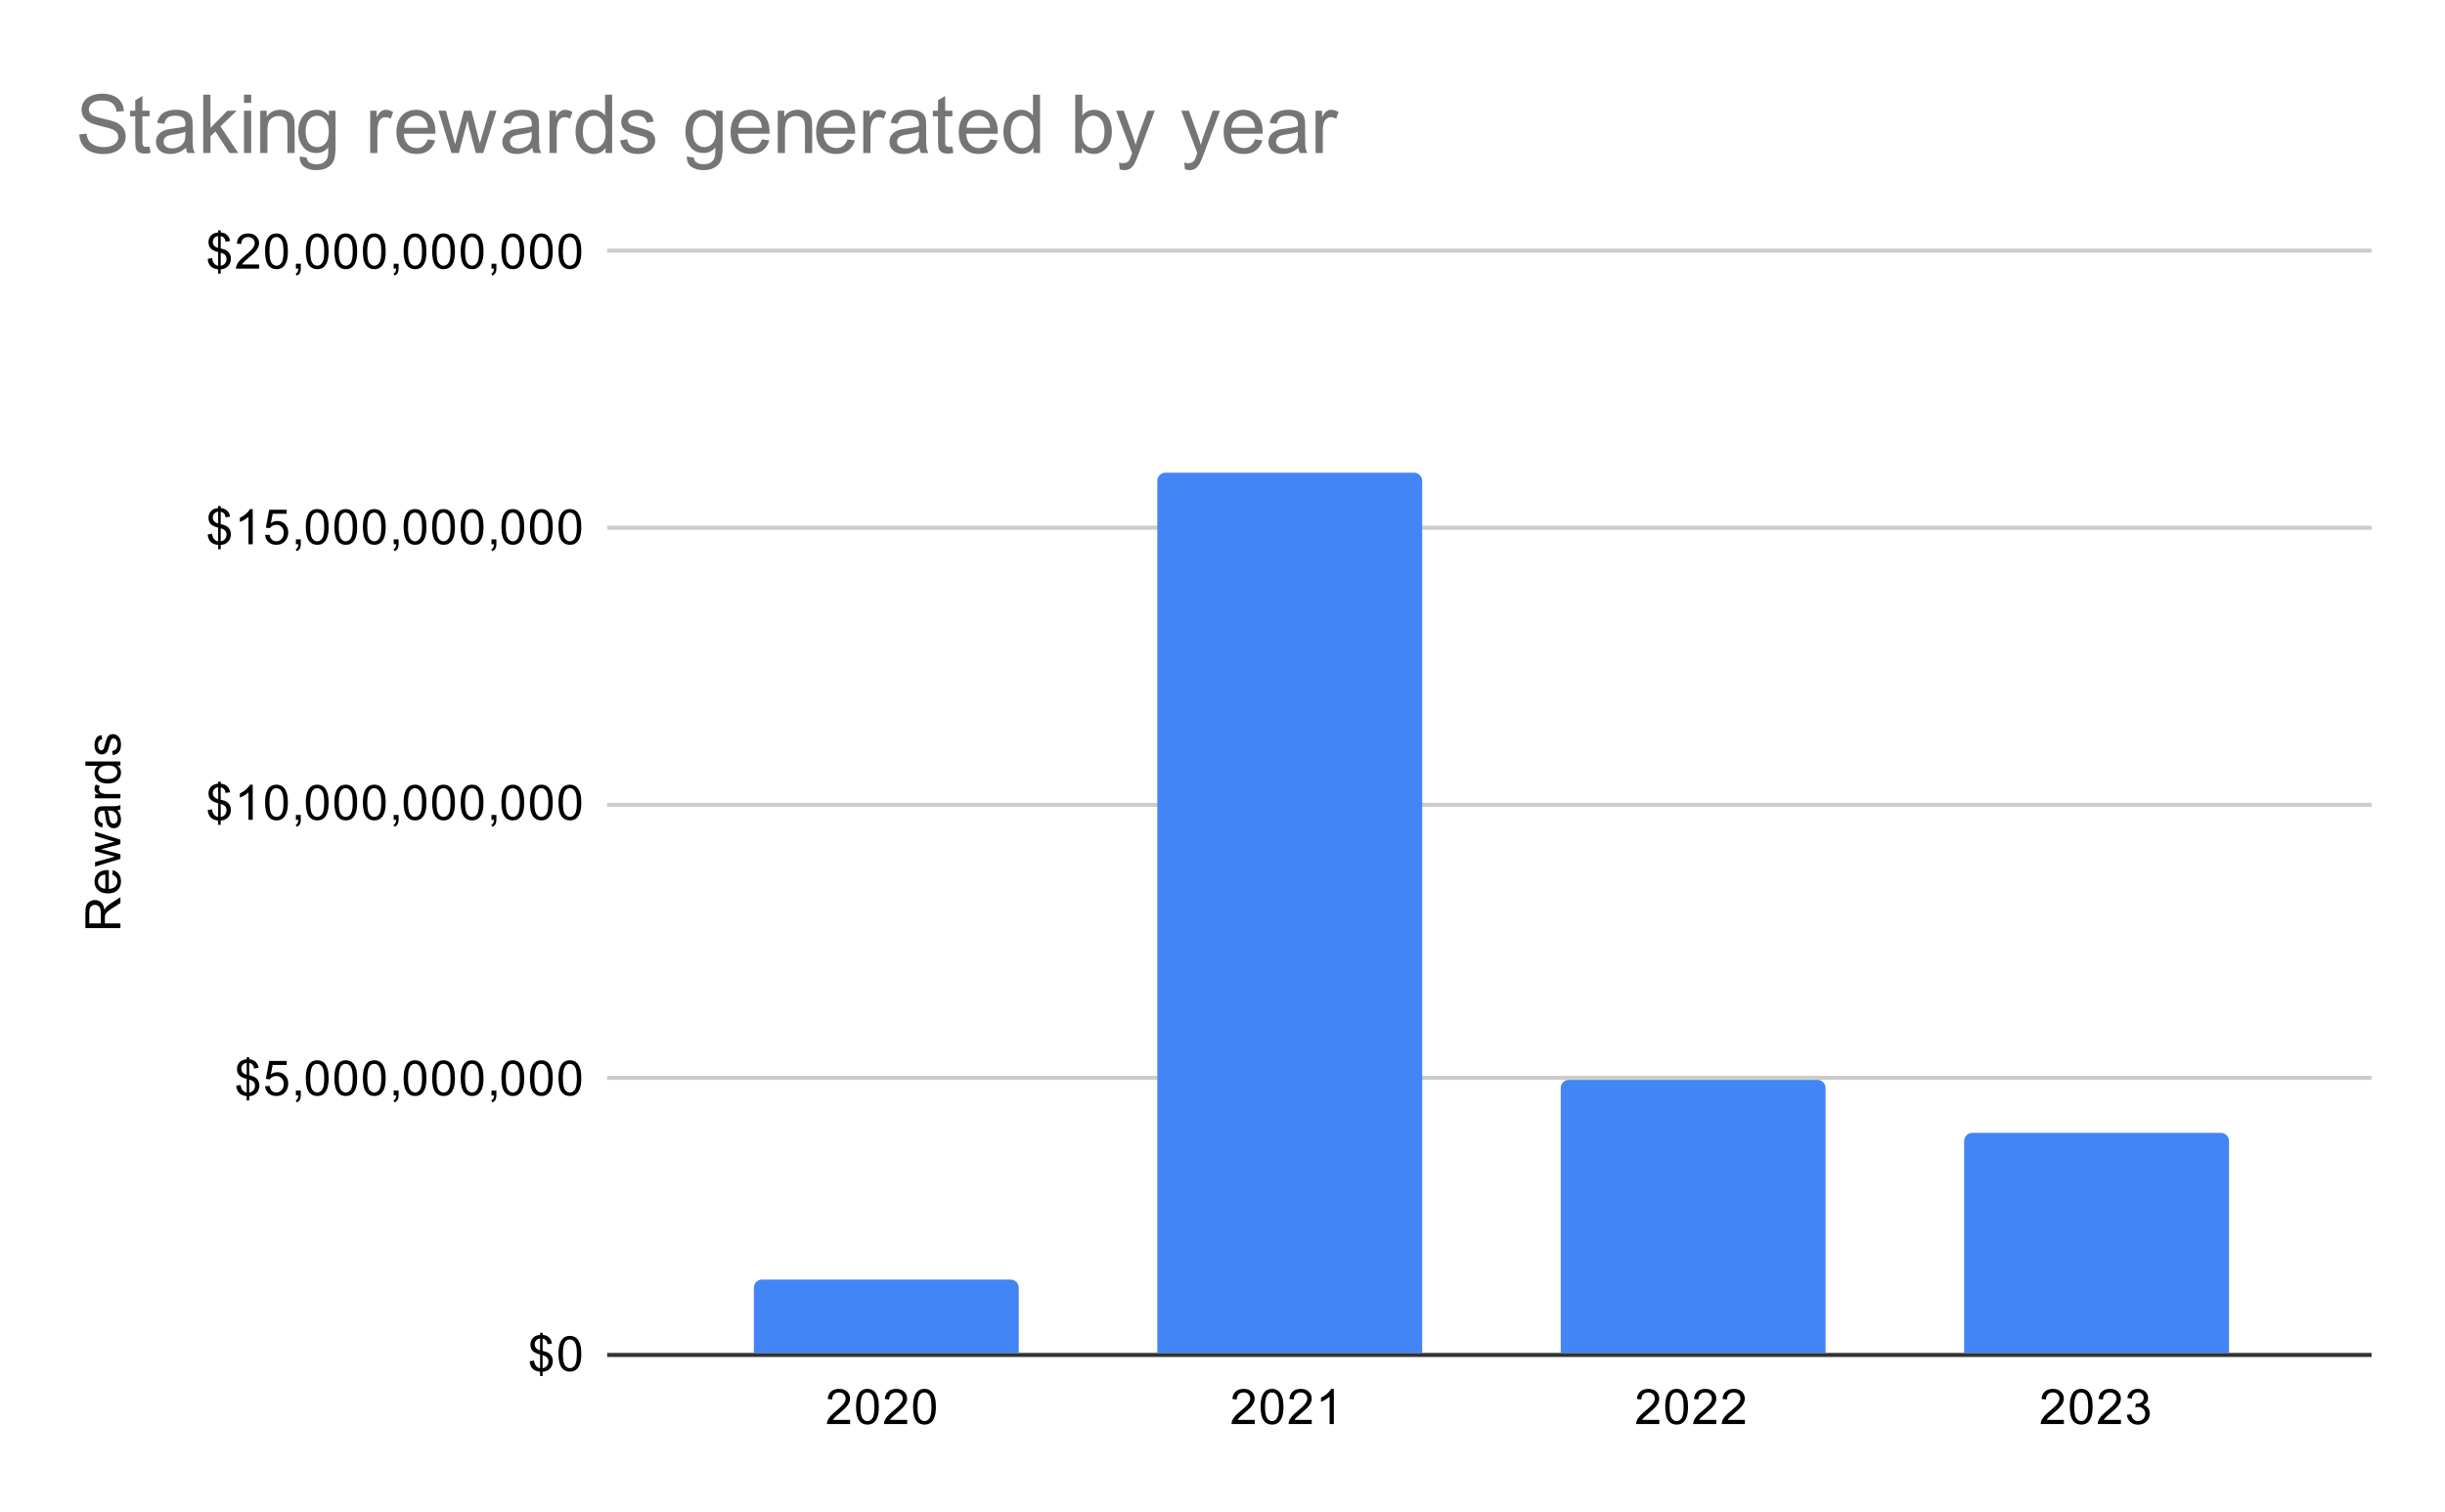 <svg version="1.1" viewBox="0.0 0.0 600.0 371.0" fill="none" stroke="none" stroke-linecap="square" stroke-miterlimit="10" width="600" height="371" xmlns:xlink="http://www.w3.org/1999/xlink" xmlns="http://www.w3.org/2000/svg"><path fill="#ffffff" d="M0 0L600.0 0L600.0 371.0L0 371.0L0 0Z" fill-rule="nonzero"/><path stroke="#333333" stroke-width="1.0" stroke-linecap="butt" d="M149.5 332.5L581.5 332.5" fill-rule="nonzero"/><path stroke="#cccccc" stroke-width="1.0" stroke-linecap="butt" d="M149.5 264.5L581.5 264.5" fill-rule="nonzero"/><path stroke="#cccccc" stroke-width="1.0" stroke-linecap="butt" d="M149.5 197.5L581.5 197.5" fill-rule="nonzero"/><path stroke="#cccccc" stroke-width="1.0" stroke-linecap="butt" d="M149.5 129.5L581.5 129.5" fill-rule="nonzero"/><path stroke="#cccccc" stroke-width="1.0" stroke-linecap="butt" d="M149.5 61.5L581.5 61.5" fill-rule="nonzero"/><clipPath id="id_0"><path d="M149.55 61.917L581.45 61.917L581.45 332.45L149.55 332.45L149.55 61.917Z" clip-rule="nonzero"/></clipPath><path stroke="#000000" stroke-width="2.0" stroke-linecap="butt" stroke-opacity="0.0" clip-path="url(#id_0)" d="M250.0 332.0L185.0 332.0L185.0 316.0C185.0 314.895 185.895 314.0 187.0 314.0L248.0 314.0C249.105 314.0 250.0 314.895 250.0 316.0Z" fill-rule="nonzero"/><path fill="#4285f4" clip-path="url(#id_0)" d="M250.0 332.0L185.0 332.0L185.0 316.0C185.0 314.895 185.895 314.0 187.0 314.0L248.0 314.0C249.105 314.0 250.0 314.895 250.0 316.0Z" fill-rule="nonzero"/><path stroke="#000000" stroke-width="2.0" stroke-linecap="butt" stroke-opacity="0.0" clip-path="url(#id_0)" d="M349.0 332.0L284.0 332.0L284.0 118.0C284.0 116.895 284.895 116.0 286.0 116.0L347.0 116.0C348.105 116.0 349.0 116.895 349.0 118.0Z" fill-rule="nonzero"/><path fill="#4285f4" clip-path="url(#id_0)" d="M349.0 332.0L284.0 332.0L284.0 118.0C284.0 116.895 284.895 116.0 286.0 116.0L347.0 116.0C348.105 116.0 349.0 116.895 349.0 118.0Z" fill-rule="nonzero"/><path stroke="#000000" stroke-width="2.0" stroke-linecap="butt" stroke-opacity="0.0" clip-path="url(#id_0)" d="M448.0 332.0L383.0 332.0L383.0 267.0C383.0 265.895 383.895 265.0 385.0 265.0L446.0 265.0C447.105 265.0 448.0 265.895 448.0 267.0Z" fill-rule="nonzero"/><path fill="#4285f4" clip-path="url(#id_0)" d="M448.0 332.0L383.0 332.0L383.0 267.0C383.0 265.895 383.895 265.0 385.0 265.0L446.0 265.0C447.105 265.0 448.0 265.895 448.0 267.0Z" fill-rule="nonzero"/><path stroke="#000000" stroke-width="2.0" stroke-linecap="butt" stroke-opacity="0.0" clip-path="url(#id_0)" d="M547.0 332.0L482.0 332.0L482.0 280.0C482.0 278.895 482.895 278.0 484.0 278.0L545.0 278.0C546.105 278.0 547.0 278.895 547.0 280.0Z" fill-rule="nonzero"/><path fill="#4285f4" clip-path="url(#id_0)" d="M547.0 332.0L482.0 332.0L482.0 280.0C482.0 278.895 482.895 278.0 484.0 278.0L545.0 278.0C546.105 278.0 547.0 278.895 547.0 280.0Z" fill-rule="nonzero"/><path fill="#000000" d="M29.55 227.746L20.956 227.746L20.956 223.933Q20.956 222.777 21.191 222.183Q21.425 221.59 22.019 221.23Q22.597 220.871 23.3 220.871Q24.222 220.871 24.847 221.465Q25.472 222.058 25.644 223.293Q25.863 222.84 26.066 222.605Q26.519 222.105 27.206 221.668L29.55 220.168L29.55 221.605L27.769 222.73Q26.988 223.23 26.581 223.558Q26.175 223.871 26.019 224.136Q25.847 224.386 25.769 224.652Q25.738 224.84 25.738 225.277L25.738 226.605L29.55 226.605L29.55 227.746ZM24.753 226.605L24.753 224.152Q24.753 223.386 24.597 222.949Q24.425 222.496 24.081 222.277Q23.722 222.043 23.3 222.043Q22.691 222.043 22.3 222.496Q21.909 222.933 21.909 223.886L21.909 226.605L24.753 226.605ZM27.55 214.636L27.675 213.543Q28.628 213.793 29.159 214.496Q29.691 215.199 29.691 216.277Q29.691 217.636 28.847 218.449Q28.003 219.246 26.488 219.246Q24.925 219.246 24.066 218.433Q23.191 217.621 23.191 216.34Q23.191 215.09 24.034 214.308Q24.878 213.511 26.425 213.511Q26.519 213.511 26.706 213.511L26.706 218.152Q27.738 218.09 28.284 217.574Q28.816 217.058 28.816 216.277Q28.816 215.699 28.519 215.293Q28.206 214.871 27.55 214.636ZM25.847 218.09L25.847 214.621Q25.05 214.683 24.659 215.011Q24.05 215.527 24.05 216.324Q24.05 217.058 24.534 217.558Q25.019 218.043 25.847 218.09ZM29.55 210.746L23.331 212.652L23.331 211.558L26.925 210.574L28.253 210.199Q28.159 210.168 26.972 209.871L23.331 208.886L23.331 207.808L26.941 206.871L28.128 206.558L26.925 206.199L23.331 205.136L23.331 204.105L29.55 206.058L29.55 207.152L25.816 208.136L24.769 208.386L29.55 209.636L29.55 210.746ZM28.784 198.824Q29.284 199.418 29.488 199.965Q29.691 200.496 29.691 201.121Q29.691 202.152 29.191 202.699Q28.691 203.246 27.909 203.246Q27.456 203.246 27.081 203.043Q26.691 202.84 26.472 202.496Q26.238 202.152 26.128 201.73Q26.034 201.433 25.956 200.793Q25.816 199.527 25.597 198.918Q25.378 198.918 25.331 198.918Q24.675 198.918 24.409 199.215Q24.066 199.621 24.066 200.418Q24.066 201.152 24.331 201.511Q24.581 201.871 25.238 202.043L25.097 203.074Q24.441 202.933 24.034 202.605Q23.628 202.277 23.409 201.668Q23.191 201.058 23.191 200.261Q23.191 199.465 23.378 198.965Q23.566 198.465 23.847 198.23Q24.128 197.996 24.566 197.902Q24.831 197.855 25.534 197.855L26.941 197.855Q28.409 197.855 28.8 197.793Q29.191 197.715 29.55 197.511L29.55 198.621Q29.222 198.777 28.784 198.824ZM26.425 198.918Q26.659 199.496 26.831 200.636Q26.925 201.293 27.05 201.558Q27.159 201.824 27.378 201.98Q27.597 202.121 27.878 202.121Q28.3 202.121 28.581 201.808Q28.863 201.48 28.863 200.871Q28.863 200.261 28.597 199.793Q28.331 199.308 27.863 199.09Q27.503 198.918 26.816 198.918L26.425 198.918ZM29.55 195.902L23.331 195.902L23.331 194.949L24.269 194.949Q23.613 194.59 23.409 194.293Q23.191 193.98 23.191 193.605Q23.191 193.074 23.519 192.527L24.503 192.886Q24.269 193.277 24.269 193.652Q24.269 194.011 24.488 194.293Q24.691 194.558 25.066 194.668Q25.628 194.855 26.284 194.855L29.55 194.855L29.55 195.902ZM29.55 187.855L28.769 187.855Q29.691 188.449 29.691 189.59Q29.691 190.34 29.284 190.965Q28.863 191.59 28.128 191.933Q27.394 192.277 26.441 192.277Q25.519 192.277 24.753 191.965Q23.988 191.652 23.597 191.027Q23.191 190.402 23.191 189.636Q23.191 189.074 23.425 188.636Q23.659 188.199 24.034 187.918L20.956 187.918L20.956 186.871L29.55 186.871L29.55 187.855ZM26.441 191.183Q27.644 191.183 28.238 190.683Q28.816 190.183 28.816 189.496Q28.816 188.808 28.253 188.324Q27.691 187.84 26.534 187.84Q25.253 187.84 24.659 188.34Q24.066 188.824 24.066 189.543Q24.066 190.246 24.644 190.715Q25.206 191.183 26.441 191.183ZM27.691 185.308L27.534 184.277Q28.159 184.183 28.488 183.793Q28.816 183.386 28.816 182.652Q28.816 181.933 28.534 181.59Q28.238 181.23 27.831 181.23Q27.472 181.23 27.269 181.543Q27.128 181.761 26.909 182.621Q26.613 183.777 26.409 184.23Q26.191 184.668 25.816 184.902Q25.441 185.136 24.972 185.136Q24.566 185.136 24.206 184.949Q23.847 184.761 23.613 184.433Q23.441 184.183 23.316 183.761Q23.191 183.34 23.191 182.84Q23.191 182.121 23.409 181.574Q23.613 181.011 23.972 180.746Q24.331 180.48 24.925 180.386L25.066 181.418Q24.597 181.48 24.331 181.824Q24.05 182.152 24.05 182.777Q24.05 183.496 24.3 183.808Q24.534 184.121 24.863 184.121Q25.066 184.121 25.222 183.996Q25.394 183.855 25.503 183.59Q25.566 183.433 25.769 182.652Q26.081 181.527 26.269 181.09Q26.456 180.652 26.816 180.402Q27.175 180.152 27.722 180.152Q28.253 180.152 28.722 180.465Q29.175 180.761 29.441 181.34Q29.691 181.918 29.691 182.652Q29.691 183.871 29.191 184.511Q28.675 185.136 27.691 185.308Z" fill-rule="nonzero"/><path fill="#000000" d="M132.534 337.684L132.534 336.637Q131.753 336.528 131.253 336.278Q130.753 336.028 130.394 335.466Q130.034 334.887 129.972 334.059L131.034 333.872Q131.159 334.716 131.472 335.106Q131.925 335.669 132.534 335.747L132.534 332.387Q131.894 332.262 131.206 331.872Q130.706 331.591 130.425 331.106Q130.159 330.606 130.159 329.966Q130.159 328.841 130.956 328.153Q131.488 327.684 132.534 327.575L132.534 327.075L133.159 327.075L133.159 327.575Q134.081 327.653 134.613 328.106Q135.316 328.684 135.456 329.684L134.363 329.856Q134.269 329.231 133.972 328.903Q133.675 328.575 133.159 328.466L133.159 331.497Q133.956 331.7 134.222 331.809Q134.706 332.028 135.019 332.341Q135.331 332.653 135.488 333.091Q135.659 333.512 135.659 334.012Q135.659 335.106 134.956 335.841Q134.269 336.575 133.159 336.622L133.159 337.684L132.534 337.684ZM132.534 328.45Q131.925 328.544 131.566 328.95Q131.222 329.341 131.222 329.887Q131.222 330.419 131.519 330.794Q131.816 331.153 132.534 331.372L132.534 328.45ZM133.159 335.747Q133.769 335.669 134.175 335.216Q134.581 334.747 134.581 334.075Q134.581 333.497 134.284 333.153Q134.003 332.809 133.159 332.528L133.159 335.747ZM137.05 332.216Q137.05 330.684 137.363 329.762Q137.675 328.825 138.284 328.325Q138.909 327.825 139.847 327.825Q140.534 327.825 141.05 328.106Q141.581 328.387 141.925 328.919Q142.269 329.434 142.456 330.184Q142.644 330.934 142.644 332.216Q142.644 333.731 142.331 334.653Q142.034 335.575 141.409 336.091Q140.8 336.591 139.847 336.591Q138.613 336.591 137.894 335.7Q137.05 334.637 137.05 332.216ZM138.128 332.216Q138.128 334.325 138.628 335.028Q139.128 335.731 139.847 335.731Q140.581 335.731 141.066 335.028Q141.566 334.325 141.566 332.216Q141.566 330.091 141.066 329.403Q140.581 328.7 139.831 328.7Q139.113 328.7 138.675 329.309Q138.128 330.091 138.128 332.216Z" fill-rule="nonzero"/><path fill="#000000" d="M60.534 270.051L60.534 269.004Q59.753 268.895 59.253 268.645Q58.753 268.395 58.394 267.832Q58.034 267.254 57.972 266.426L59.034 266.239Q59.159 267.082 59.472 267.473Q59.925 268.035 60.534 268.114L60.534 264.754Q59.894 264.629 59.206 264.239Q58.706 263.957 58.425 263.473Q58.159 262.973 58.159 262.332Q58.159 261.207 58.956 260.52Q59.487 260.051 60.534 259.942L60.534 259.442L61.159 259.442L61.159 259.942Q62.081 260.02 62.612 260.473Q63.316 261.051 63.456 262.051L62.362 262.223Q62.269 261.598 61.972 261.27Q61.675 260.942 61.159 260.832L61.159 263.864Q61.956 264.067 62.222 264.176Q62.706 264.395 63.019 264.707Q63.331 265.02 63.487 265.457Q63.659 265.879 63.659 266.379Q63.659 267.473 62.956 268.207Q62.269 268.942 61.159 268.989L61.159 270.051L60.534 270.051ZM60.534 260.817Q59.925 260.91 59.566 261.317Q59.222 261.707 59.222 262.254Q59.222 262.785 59.519 263.16Q59.816 263.52 60.534 263.739L60.534 260.817ZM61.159 268.114Q61.769 268.035 62.175 267.582Q62.581 267.114 62.581 266.442Q62.581 265.864 62.284 265.52Q62.003 265.176 61.159 264.895L61.159 268.114ZM65.05 266.567L66.159 266.473Q66.284 267.285 66.722 267.692Q67.175 268.098 67.816 268.098Q68.566 268.098 69.097 267.52Q69.628 266.942 69.628 266.004Q69.628 265.098 69.112 264.582Q68.612 264.051 67.784 264.051Q67.284 264.051 66.862 264.285Q66.456 264.52 66.222 264.879L65.237 264.754L66.066 260.348L70.347 260.348L70.347 261.348L66.909 261.348L66.456 263.66Q67.222 263.114 68.066 263.114Q69.191 263.114 69.956 263.895Q70.737 264.676 70.737 265.91Q70.737 267.067 70.066 267.926Q69.237 268.957 67.816 268.957Q66.644 268.957 65.894 268.301Q65.159 267.645 65.05 266.567ZM72.612 268.817L72.612 267.614L73.816 267.614L73.816 268.817Q73.816 269.473 73.581 269.879Q73.347 270.301 72.847 270.52L72.55 270.067Q72.878 269.926 73.034 269.629Q73.191 269.348 73.222 268.817L72.612 268.817ZM75.05 264.582Q75.05 263.051 75.362 262.129Q75.675 261.192 76.284 260.692Q76.909 260.192 77.847 260.192Q78.534 260.192 79.05 260.473Q79.581 260.754 79.925 261.285Q80.269 261.801 80.456 262.551Q80.644 263.301 80.644 264.582Q80.644 266.098 80.331 267.02Q80.034 267.942 79.409 268.457Q78.8 268.957 77.847 268.957Q76.612 268.957 75.894 268.067Q75.05 267.004 75.05 264.582ZM76.128 264.582Q76.128 266.692 76.628 267.395Q77.128 268.098 77.847 268.098Q78.581 268.098 79.066 267.395Q79.566 266.692 79.566 264.582Q79.566 262.457 79.066 261.77Q78.581 261.067 77.831 261.067Q77.112 261.067 76.675 261.676Q76.128 262.457 76.128 264.582ZM82.05 264.582Q82.05 263.051 82.362 262.129Q82.675 261.192 83.284 260.692Q83.909 260.192 84.847 260.192Q85.534 260.192 86.05 260.473Q86.581 260.754 86.925 261.285Q87.269 261.801 87.456 262.551Q87.644 263.301 87.644 264.582Q87.644 266.098 87.331 267.02Q87.034 267.942 86.409 268.457Q85.8 268.957 84.847 268.957Q83.612 268.957 82.894 268.067Q82.05 267.004 82.05 264.582ZM83.128 264.582Q83.128 266.692 83.628 267.395Q84.128 268.098 84.847 268.098Q85.581 268.098 86.066 267.395Q86.566 266.692 86.566 264.582Q86.566 262.457 86.066 261.77Q85.581 261.067 84.831 261.067Q84.112 261.067 83.675 261.676Q83.128 262.457 83.128 264.582ZM89.05 264.582Q89.05 263.051 89.362 262.129Q89.675 261.192 90.284 260.692Q90.909 260.192 91.847 260.192Q92.534 260.192 93.05 260.473Q93.581 260.754 93.925 261.285Q94.269 261.801 94.456 262.551Q94.644 263.301 94.644 264.582Q94.644 266.098 94.331 267.02Q94.034 267.942 93.409 268.457Q92.8 268.957 91.847 268.957Q90.612 268.957 89.894 268.067Q89.05 267.004 89.05 264.582ZM90.128 264.582Q90.128 266.692 90.628 267.395Q91.128 268.098 91.847 268.098Q92.581 268.098 93.066 267.395Q93.566 266.692 93.566 264.582Q93.566 262.457 93.066 261.77Q92.581 261.067 91.831 261.067Q91.112 261.067 90.675 261.676Q90.128 262.457 90.128 264.582ZM96.612 268.817L96.612 267.614L97.816 267.614L97.816 268.817Q97.816 269.473 97.581 269.879Q97.347 270.301 96.847 270.52L96.55 270.067Q96.878 269.926 97.034 269.629Q97.191 269.348 97.222 268.817L96.612 268.817ZM99.05 264.582Q99.05 263.051 99.362 262.129Q99.675 261.192 100.284 260.692Q100.909 260.192 101.847 260.192Q102.534 260.192 103.05 260.473Q103.581 260.754 103.925 261.285Q104.269 261.801 104.456 262.551Q104.644 263.301 104.644 264.582Q104.644 266.098 104.331 267.02Q104.034 267.942 103.409 268.457Q102.8 268.957 101.847 268.957Q100.612 268.957 99.894 268.067Q99.05 267.004 99.05 264.582ZM100.128 264.582Q100.128 266.692 100.628 267.395Q101.128 268.098 101.847 268.098Q102.581 268.098 103.066 267.395Q103.566 266.692 103.566 264.582Q103.566 262.457 103.066 261.77Q102.581 261.067 101.831 261.067Q101.112 261.067 100.675 261.676Q100.128 262.457 100.128 264.582ZM106.05 264.582Q106.05 263.051 106.362 262.129Q106.675 261.192 107.284 260.692Q107.909 260.192 108.847 260.192Q109.534 260.192 110.05 260.473Q110.581 260.754 110.925 261.285Q111.269 261.801 111.456 262.551Q111.644 263.301 111.644 264.582Q111.644 266.098 111.331 267.02Q111.034 267.942 110.409 268.457Q109.8 268.957 108.847 268.957Q107.612 268.957 106.894 268.067Q106.05 267.004 106.05 264.582ZM107.128 264.582Q107.128 266.692 107.628 267.395Q108.128 268.098 108.847 268.098Q109.581 268.098 110.066 267.395Q110.566 266.692 110.566 264.582Q110.566 262.457 110.066 261.77Q109.581 261.067 108.831 261.067Q108.112 261.067 107.675 261.676Q107.128 262.457 107.128 264.582ZM113.05 264.582Q113.05 263.051 113.362 262.129Q113.675 261.192 114.284 260.692Q114.909 260.192 115.847 260.192Q116.534 260.192 117.05 260.473Q117.581 260.754 117.925 261.285Q118.269 261.801 118.456 262.551Q118.644 263.301 118.644 264.582Q118.644 266.098 118.331 267.02Q118.034 267.942 117.409 268.457Q116.8 268.957 115.847 268.957Q114.612 268.957 113.894 268.067Q113.05 267.004 113.05 264.582ZM114.128 264.582Q114.128 266.692 114.628 267.395Q115.128 268.098 115.847 268.098Q116.581 268.098 117.066 267.395Q117.566 266.692 117.566 264.582Q117.566 262.457 117.066 261.77Q116.581 261.067 115.831 261.067Q115.112 261.067 114.675 261.676Q114.128 262.457 114.128 264.582ZM120.612 268.817L120.612 267.614L121.816 267.614L121.816 268.817Q121.816 269.473 121.581 269.879Q121.347 270.301 120.847 270.52L120.55 270.067Q120.878 269.926 121.034 269.629Q121.191 269.348 121.222 268.817L120.612 268.817ZM123.05 264.582Q123.05 263.051 123.362 262.129Q123.675 261.192 124.284 260.692Q124.909 260.192 125.847 260.192Q126.534 260.192 127.05 260.473Q127.581 260.754 127.925 261.285Q128.269 261.801 128.456 262.551Q128.644 263.301 128.644 264.582Q128.644 266.098 128.331 267.02Q128.034 267.942 127.409 268.457Q126.8 268.957 125.847 268.957Q124.612 268.957 123.894 268.067Q123.05 267.004 123.05 264.582ZM124.128 264.582Q124.128 266.692 124.628 267.395Q125.128 268.098 125.847 268.098Q126.581 268.098 127.066 267.395Q127.566 266.692 127.566 264.582Q127.566 262.457 127.066 261.77Q126.581 261.067 125.831 261.067Q125.112 261.067 124.675 261.676Q124.128 262.457 124.128 264.582ZM130.05 264.582Q130.05 263.051 130.363 262.129Q130.675 261.192 131.284 260.692Q131.909 260.192 132.847 260.192Q133.534 260.192 134.05 260.473Q134.581 260.754 134.925 261.285Q135.269 261.801 135.456 262.551Q135.644 263.301 135.644 264.582Q135.644 266.098 135.331 267.02Q135.034 267.942 134.409 268.457Q133.8 268.957 132.847 268.957Q131.613 268.957 130.894 268.067Q130.05 267.004 130.05 264.582ZM131.128 264.582Q131.128 266.692 131.628 267.395Q132.128 268.098 132.847 268.098Q133.581 268.098 134.066 267.395Q134.566 266.692 134.566 264.582Q134.566 262.457 134.066 261.77Q133.581 261.067 132.831 261.067Q132.113 261.067 131.675 261.676Q131.128 262.457 131.128 264.582ZM137.05 264.582Q137.05 263.051 137.363 262.129Q137.675 261.192 138.284 260.692Q138.909 260.192 139.847 260.192Q140.534 260.192 141.05 260.473Q141.581 260.754 141.925 261.285Q142.269 261.801 142.456 262.551Q142.644 263.301 142.644 264.582Q142.644 266.098 142.331 267.02Q142.034 267.942 141.409 268.457Q140.8 268.957 139.847 268.957Q138.613 268.957 137.894 268.067Q137.05 267.004 137.05 264.582ZM138.128 264.582Q138.128 266.692 138.628 267.395Q139.128 268.098 139.847 268.098Q140.581 268.098 141.066 267.395Q141.566 266.692 141.566 264.582Q141.566 262.457 141.066 261.77Q140.581 261.067 139.831 261.067Q139.113 261.067 138.675 261.676Q138.128 262.457 138.128 264.582Z" fill-rule="nonzero"/><path fill="#000000" d="M53.534 202.418L53.534 201.371Q52.753 201.261 52.253 201.011Q51.753 200.761 51.394 200.199Q51.034 199.621 50.972 198.793L52.034 198.605Q52.159 199.449 52.472 199.84Q52.925 200.402 53.534 200.48L53.534 197.121Q52.894 196.996 52.206 196.605Q51.706 196.324 51.425 195.84Q51.159 195.34 51.159 194.699Q51.159 193.574 51.956 192.886Q52.487 192.418 53.534 192.308L53.534 191.808L54.159 191.808L54.159 192.308Q55.081 192.386 55.612 192.84Q56.316 193.418 56.456 194.418L55.362 194.59Q55.269 193.965 54.972 193.636Q54.675 193.308 54.159 193.199L54.159 196.23Q54.956 196.433 55.222 196.543Q55.706 196.761 56.019 197.074Q56.331 197.386 56.487 197.824Q56.659 198.246 56.659 198.746Q56.659 199.84 55.956 200.574Q55.269 201.308 54.159 201.355L54.159 202.418L53.534 202.418ZM53.534 193.183Q52.925 193.277 52.566 193.683Q52.222 194.074 52.222 194.621Q52.222 195.152 52.519 195.527Q52.816 195.886 53.534 196.105L53.534 193.183ZM54.159 200.48Q54.769 200.402 55.175 199.949Q55.581 199.48 55.581 198.808Q55.581 198.23 55.284 197.886Q55.003 197.543 54.159 197.261L54.159 200.48ZM62.019 201.183L60.972 201.183L60.972 194.465Q60.581 194.824 59.956 195.199Q59.347 195.558 58.862 195.73L58.862 194.715Q59.737 194.293 60.394 193.715Q61.066 193.121 61.347 192.558L62.019 192.558L62.019 201.183ZM65.05 196.949Q65.05 195.418 65.362 194.496Q65.675 193.558 66.284 193.058Q66.909 192.558 67.847 192.558Q68.534 192.558 69.05 192.84Q69.581 193.121 69.925 193.652Q70.269 194.168 70.456 194.918Q70.644 195.668 70.644 196.949Q70.644 198.465 70.331 199.386Q70.034 200.308 69.409 200.824Q68.8 201.324 67.847 201.324Q66.612 201.324 65.894 200.433Q65.05 199.371 65.05 196.949ZM66.128 196.949Q66.128 199.058 66.628 199.761Q67.128 200.465 67.847 200.465Q68.581 200.465 69.066 199.761Q69.566 199.058 69.566 196.949Q69.566 194.824 69.066 194.136Q68.581 193.433 67.831 193.433Q67.112 193.433 66.675 194.043Q66.128 194.824 66.128 196.949ZM72.612 201.183L72.612 199.98L73.816 199.98L73.816 201.183Q73.816 201.84 73.581 202.246Q73.347 202.668 72.847 202.886L72.55 202.433Q72.878 202.293 73.034 201.996Q73.191 201.715 73.222 201.183L72.612 201.183ZM75.05 196.949Q75.05 195.418 75.362 194.496Q75.675 193.558 76.284 193.058Q76.909 192.558 77.847 192.558Q78.534 192.558 79.05 192.84Q79.581 193.121 79.925 193.652Q80.269 194.168 80.456 194.918Q80.644 195.668 80.644 196.949Q80.644 198.465 80.331 199.386Q80.034 200.308 79.409 200.824Q78.8 201.324 77.847 201.324Q76.612 201.324 75.894 200.433Q75.05 199.371 75.05 196.949ZM76.128 196.949Q76.128 199.058 76.628 199.761Q77.128 200.465 77.847 200.465Q78.581 200.465 79.066 199.761Q79.566 199.058 79.566 196.949Q79.566 194.824 79.066 194.136Q78.581 193.433 77.831 193.433Q77.112 193.433 76.675 194.043Q76.128 194.824 76.128 196.949ZM82.05 196.949Q82.05 195.418 82.362 194.496Q82.675 193.558 83.284 193.058Q83.909 192.558 84.847 192.558Q85.534 192.558 86.05 192.84Q86.581 193.121 86.925 193.652Q87.269 194.168 87.456 194.918Q87.644 195.668 87.644 196.949Q87.644 198.465 87.331 199.386Q87.034 200.308 86.409 200.824Q85.8 201.324 84.847 201.324Q83.612 201.324 82.894 200.433Q82.05 199.371 82.05 196.949ZM83.128 196.949Q83.128 199.058 83.628 199.761Q84.128 200.465 84.847 200.465Q85.581 200.465 86.066 199.761Q86.566 199.058 86.566 196.949Q86.566 194.824 86.066 194.136Q85.581 193.433 84.831 193.433Q84.112 193.433 83.675 194.043Q83.128 194.824 83.128 196.949ZM89.05 196.949Q89.05 195.418 89.362 194.496Q89.675 193.558 90.284 193.058Q90.909 192.558 91.847 192.558Q92.534 192.558 93.05 192.84Q93.581 193.121 93.925 193.652Q94.269 194.168 94.456 194.918Q94.644 195.668 94.644 196.949Q94.644 198.465 94.331 199.386Q94.034 200.308 93.409 200.824Q92.8 201.324 91.847 201.324Q90.612 201.324 89.894 200.433Q89.05 199.371 89.05 196.949ZM90.128 196.949Q90.128 199.058 90.628 199.761Q91.128 200.465 91.847 200.465Q92.581 200.465 93.066 199.761Q93.566 199.058 93.566 196.949Q93.566 194.824 93.066 194.136Q92.581 193.433 91.831 193.433Q91.112 193.433 90.675 194.043Q90.128 194.824 90.128 196.949ZM96.612 201.183L96.612 199.98L97.816 199.98L97.816 201.183Q97.816 201.84 97.581 202.246Q97.347 202.668 96.847 202.886L96.55 202.433Q96.878 202.293 97.034 201.996Q97.191 201.715 97.222 201.183L96.612 201.183ZM99.05 196.949Q99.05 195.418 99.362 194.496Q99.675 193.558 100.284 193.058Q100.909 192.558 101.847 192.558Q102.534 192.558 103.05 192.84Q103.581 193.121 103.925 193.652Q104.269 194.168 104.456 194.918Q104.644 195.668 104.644 196.949Q104.644 198.465 104.331 199.386Q104.034 200.308 103.409 200.824Q102.8 201.324 101.847 201.324Q100.612 201.324 99.894 200.433Q99.05 199.371 99.05 196.949ZM100.128 196.949Q100.128 199.058 100.628 199.761Q101.128 200.465 101.847 200.465Q102.581 200.465 103.066 199.761Q103.566 199.058 103.566 196.949Q103.566 194.824 103.066 194.136Q102.581 193.433 101.831 193.433Q101.112 193.433 100.675 194.043Q100.128 194.824 100.128 196.949ZM106.05 196.949Q106.05 195.418 106.362 194.496Q106.675 193.558 107.284 193.058Q107.909 192.558 108.847 192.558Q109.534 192.558 110.05 192.84Q110.581 193.121 110.925 193.652Q111.269 194.168 111.456 194.918Q111.644 195.668 111.644 196.949Q111.644 198.465 111.331 199.386Q111.034 200.308 110.409 200.824Q109.8 201.324 108.847 201.324Q107.612 201.324 106.894 200.433Q106.05 199.371 106.05 196.949ZM107.128 196.949Q107.128 199.058 107.628 199.761Q108.128 200.465 108.847 200.465Q109.581 200.465 110.066 199.761Q110.566 199.058 110.566 196.949Q110.566 194.824 110.066 194.136Q109.581 193.433 108.831 193.433Q108.112 193.433 107.675 194.043Q107.128 194.824 107.128 196.949ZM113.05 196.949Q113.05 195.418 113.362 194.496Q113.675 193.558 114.284 193.058Q114.909 192.558 115.847 192.558Q116.534 192.558 117.05 192.84Q117.581 193.121 117.925 193.652Q118.269 194.168 118.456 194.918Q118.644 195.668 118.644 196.949Q118.644 198.465 118.331 199.386Q118.034 200.308 117.409 200.824Q116.8 201.324 115.847 201.324Q114.612 201.324 113.894 200.433Q113.05 199.371 113.05 196.949ZM114.128 196.949Q114.128 199.058 114.628 199.761Q115.128 200.465 115.847 200.465Q116.581 200.465 117.066 199.761Q117.566 199.058 117.566 196.949Q117.566 194.824 117.066 194.136Q116.581 193.433 115.831 193.433Q115.112 193.433 114.675 194.043Q114.128 194.824 114.128 196.949ZM120.612 201.183L120.612 199.98L121.816 199.98L121.816 201.183Q121.816 201.84 121.581 202.246Q121.347 202.668 120.847 202.886L120.55 202.433Q120.878 202.293 121.034 201.996Q121.191 201.715 121.222 201.183L120.612 201.183ZM123.05 196.949Q123.05 195.418 123.362 194.496Q123.675 193.558 124.284 193.058Q124.909 192.558 125.847 192.558Q126.534 192.558 127.05 192.84Q127.581 193.121 127.925 193.652Q128.269 194.168 128.456 194.918Q128.644 195.668 128.644 196.949Q128.644 198.465 128.331 199.386Q128.034 200.308 127.409 200.824Q126.8 201.324 125.847 201.324Q124.612 201.324 123.894 200.433Q123.05 199.371 123.05 196.949ZM124.128 196.949Q124.128 199.058 124.628 199.761Q125.128 200.465 125.847 200.465Q126.581 200.465 127.066 199.761Q127.566 199.058 127.566 196.949Q127.566 194.824 127.066 194.136Q126.581 193.433 125.831 193.433Q125.112 193.433 124.675 194.043Q124.128 194.824 124.128 196.949ZM130.05 196.949Q130.05 195.418 130.363 194.496Q130.675 193.558 131.284 193.058Q131.909 192.558 132.847 192.558Q133.534 192.558 134.05 192.84Q134.581 193.121 134.925 193.652Q135.269 194.168 135.456 194.918Q135.644 195.668 135.644 196.949Q135.644 198.465 135.331 199.386Q135.034 200.308 134.409 200.824Q133.8 201.324 132.847 201.324Q131.613 201.324 130.894 200.433Q130.05 199.371 130.05 196.949ZM131.128 196.949Q131.128 199.058 131.628 199.761Q132.128 200.465 132.847 200.465Q133.581 200.465 134.066 199.761Q134.566 199.058 134.566 196.949Q134.566 194.824 134.066 194.136Q133.581 193.433 132.831 193.433Q132.113 193.433 131.675 194.043Q131.128 194.824 131.128 196.949ZM137.05 196.949Q137.05 195.418 137.363 194.496Q137.675 193.558 138.284 193.058Q138.909 192.558 139.847 192.558Q140.534 192.558 141.05 192.84Q141.581 193.121 141.925 193.652Q142.269 194.168 142.456 194.918Q142.644 195.668 142.644 196.949Q142.644 198.465 142.331 199.386Q142.034 200.308 141.409 200.824Q140.8 201.324 139.847 201.324Q138.613 201.324 137.894 200.433Q137.05 199.371 137.05 196.949ZM138.128 196.949Q138.128 199.058 138.628 199.761Q139.128 200.465 139.847 200.465Q140.581 200.465 141.066 199.761Q141.566 199.058 141.566 196.949Q141.566 194.824 141.066 194.136Q140.581 193.433 139.831 193.433Q139.113 193.433 138.675 194.043Q138.128 194.824 138.128 196.949Z" fill-rule="nonzero"/><path fill="#000000" d="M53.534 134.784L53.534 133.738Q52.753 133.628 52.253 133.378Q51.753 133.128 51.394 132.566Q51.034 131.988 50.972 131.159L52.034 130.972Q52.159 131.816 52.472 132.206Q52.925 132.769 53.534 132.847L53.534 129.488Q52.894 129.363 52.206 128.972Q51.706 128.691 51.425 128.206Q51.159 127.706 51.159 127.066Q51.159 125.941 51.956 125.253Q52.487 124.784 53.534 124.675L53.534 124.175L54.159 124.175L54.159 124.675Q55.081 124.753 55.612 125.206Q56.316 125.784 56.456 126.784L55.362 126.956Q55.269 126.331 54.972 126.003Q54.675 125.675 54.159 125.566L54.159 128.597Q54.956 128.8 55.222 128.909Q55.706 129.128 56.019 129.441Q56.331 129.753 56.487 130.191Q56.659 130.613 56.659 131.113Q56.659 132.206 55.956 132.941Q55.269 133.675 54.159 133.722L54.159 134.784L53.534 134.784ZM53.534 125.55Q52.925 125.644 52.566 126.05Q52.222 126.441 52.222 126.987Q52.222 127.519 52.519 127.894Q52.816 128.253 53.534 128.472L53.534 125.55ZM54.159 132.847Q54.769 132.769 55.175 132.316Q55.581 131.847 55.581 131.175Q55.581 130.597 55.284 130.253Q55.003 129.909 54.159 129.628L54.159 132.847ZM62.019 133.55L60.972 133.55L60.972 126.831Q60.581 127.191 59.956 127.566Q59.347 127.925 58.862 128.097L58.862 127.081Q59.737 126.659 60.394 126.081Q61.066 125.487 61.347 124.925L62.019 124.925L62.019 133.55ZM65.05 131.3L66.159 131.206Q66.284 132.019 66.722 132.425Q67.175 132.831 67.816 132.831Q68.566 132.831 69.097 132.253Q69.628 131.675 69.628 130.738Q69.628 129.831 69.112 129.316Q68.612 128.784 67.784 128.784Q67.284 128.784 66.862 129.019Q66.456 129.253 66.222 129.613L65.237 129.488L66.066 125.081L70.347 125.081L70.347 126.081L66.909 126.081L66.456 128.394Q67.222 127.847 68.066 127.847Q69.191 127.847 69.956 128.628Q70.737 129.409 70.737 130.644Q70.737 131.8 70.066 132.659Q69.237 133.691 67.816 133.691Q66.644 133.691 65.894 133.034Q65.159 132.378 65.05 131.3ZM72.612 133.55L72.612 132.347L73.816 132.347L73.816 133.55Q73.816 134.206 73.581 134.613Q73.347 135.034 72.847 135.253L72.55 134.8Q72.878 134.659 73.034 134.363Q73.191 134.081 73.222 133.55L72.612 133.55ZM75.05 129.316Q75.05 127.784 75.362 126.862Q75.675 125.925 76.284 125.425Q76.909 124.925 77.847 124.925Q78.534 124.925 79.05 125.206Q79.581 125.487 79.925 126.019Q80.269 126.534 80.456 127.284Q80.644 128.034 80.644 129.316Q80.644 130.831 80.331 131.753Q80.034 132.675 79.409 133.191Q78.8 133.691 77.847 133.691Q76.612 133.691 75.894 132.8Q75.05 131.738 75.05 129.316ZM76.128 129.316Q76.128 131.425 76.628 132.128Q77.128 132.831 77.847 132.831Q78.581 132.831 79.066 132.128Q79.566 131.425 79.566 129.316Q79.566 127.191 79.066 126.503Q78.581 125.8 77.831 125.8Q77.112 125.8 76.675 126.409Q76.128 127.191 76.128 129.316ZM82.05 129.316Q82.05 127.784 82.362 126.862Q82.675 125.925 83.284 125.425Q83.909 124.925 84.847 124.925Q85.534 124.925 86.05 125.206Q86.581 125.487 86.925 126.019Q87.269 126.534 87.456 127.284Q87.644 128.034 87.644 129.316Q87.644 130.831 87.331 131.753Q87.034 132.675 86.409 133.191Q85.8 133.691 84.847 133.691Q83.612 133.691 82.894 132.8Q82.05 131.738 82.05 129.316ZM83.128 129.316Q83.128 131.425 83.628 132.128Q84.128 132.831 84.847 132.831Q85.581 132.831 86.066 132.128Q86.566 131.425 86.566 129.316Q86.566 127.191 86.066 126.503Q85.581 125.8 84.831 125.8Q84.112 125.8 83.675 126.409Q83.128 127.191 83.128 129.316ZM89.05 129.316Q89.05 127.784 89.362 126.862Q89.675 125.925 90.284 125.425Q90.909 124.925 91.847 124.925Q92.534 124.925 93.05 125.206Q93.581 125.487 93.925 126.019Q94.269 126.534 94.456 127.284Q94.644 128.034 94.644 129.316Q94.644 130.831 94.331 131.753Q94.034 132.675 93.409 133.191Q92.8 133.691 91.847 133.691Q90.612 133.691 89.894 132.8Q89.05 131.738 89.05 129.316ZM90.128 129.316Q90.128 131.425 90.628 132.128Q91.128 132.831 91.847 132.831Q92.581 132.831 93.066 132.128Q93.566 131.425 93.566 129.316Q93.566 127.191 93.066 126.503Q92.581 125.8 91.831 125.8Q91.112 125.8 90.675 126.409Q90.128 127.191 90.128 129.316ZM96.612 133.55L96.612 132.347L97.816 132.347L97.816 133.55Q97.816 134.206 97.581 134.613Q97.347 135.034 96.847 135.253L96.55 134.8Q96.878 134.659 97.034 134.363Q97.191 134.081 97.222 133.55L96.612 133.55ZM99.05 129.316Q99.05 127.784 99.362 126.862Q99.675 125.925 100.284 125.425Q100.909 124.925 101.847 124.925Q102.534 124.925 103.05 125.206Q103.581 125.487 103.925 126.019Q104.269 126.534 104.456 127.284Q104.644 128.034 104.644 129.316Q104.644 130.831 104.331 131.753Q104.034 132.675 103.409 133.191Q102.8 133.691 101.847 133.691Q100.612 133.691 99.894 132.8Q99.05 131.738 99.05 129.316ZM100.128 129.316Q100.128 131.425 100.628 132.128Q101.128 132.831 101.847 132.831Q102.581 132.831 103.066 132.128Q103.566 131.425 103.566 129.316Q103.566 127.191 103.066 126.503Q102.581 125.8 101.831 125.8Q101.112 125.8 100.675 126.409Q100.128 127.191 100.128 129.316ZM106.05 129.316Q106.05 127.784 106.362 126.862Q106.675 125.925 107.284 125.425Q107.909 124.925 108.847 124.925Q109.534 124.925 110.05 125.206Q110.581 125.487 110.925 126.019Q111.269 126.534 111.456 127.284Q111.644 128.034 111.644 129.316Q111.644 130.831 111.331 131.753Q111.034 132.675 110.409 133.191Q109.8 133.691 108.847 133.691Q107.612 133.691 106.894 132.8Q106.05 131.738 106.05 129.316ZM107.128 129.316Q107.128 131.425 107.628 132.128Q108.128 132.831 108.847 132.831Q109.581 132.831 110.066 132.128Q110.566 131.425 110.566 129.316Q110.566 127.191 110.066 126.503Q109.581 125.8 108.831 125.8Q108.112 125.8 107.675 126.409Q107.128 127.191 107.128 129.316ZM113.05 129.316Q113.05 127.784 113.362 126.862Q113.675 125.925 114.284 125.425Q114.909 124.925 115.847 124.925Q116.534 124.925 117.05 125.206Q117.581 125.487 117.925 126.019Q118.269 126.534 118.456 127.284Q118.644 128.034 118.644 129.316Q118.644 130.831 118.331 131.753Q118.034 132.675 117.409 133.191Q116.8 133.691 115.847 133.691Q114.612 133.691 113.894 132.8Q113.05 131.738 113.05 129.316ZM114.128 129.316Q114.128 131.425 114.628 132.128Q115.128 132.831 115.847 132.831Q116.581 132.831 117.066 132.128Q117.566 131.425 117.566 129.316Q117.566 127.191 117.066 126.503Q116.581 125.8 115.831 125.8Q115.112 125.8 114.675 126.409Q114.128 127.191 114.128 129.316ZM120.612 133.55L120.612 132.347L121.816 132.347L121.816 133.55Q121.816 134.206 121.581 134.613Q121.347 135.034 120.847 135.253L120.55 134.8Q120.878 134.659 121.034 134.363Q121.191 134.081 121.222 133.55L120.612 133.55ZM123.05 129.316Q123.05 127.784 123.362 126.862Q123.675 125.925 124.284 125.425Q124.909 124.925 125.847 124.925Q126.534 124.925 127.05 125.206Q127.581 125.487 127.925 126.019Q128.269 126.534 128.456 127.284Q128.644 128.034 128.644 129.316Q128.644 130.831 128.331 131.753Q128.034 132.675 127.409 133.191Q126.8 133.691 125.847 133.691Q124.612 133.691 123.894 132.8Q123.05 131.738 123.05 129.316ZM124.128 129.316Q124.128 131.425 124.628 132.128Q125.128 132.831 125.847 132.831Q126.581 132.831 127.066 132.128Q127.566 131.425 127.566 129.316Q127.566 127.191 127.066 126.503Q126.581 125.8 125.831 125.8Q125.112 125.8 124.675 126.409Q124.128 127.191 124.128 129.316ZM130.05 129.316Q130.05 127.784 130.363 126.862Q130.675 125.925 131.284 125.425Q131.909 124.925 132.847 124.925Q133.534 124.925 134.05 125.206Q134.581 125.487 134.925 126.019Q135.269 126.534 135.456 127.284Q135.644 128.034 135.644 129.316Q135.644 130.831 135.331 131.753Q135.034 132.675 134.409 133.191Q133.8 133.691 132.847 133.691Q131.613 133.691 130.894 132.8Q130.05 131.738 130.05 129.316ZM131.128 129.316Q131.128 131.425 131.628 132.128Q132.128 132.831 132.847 132.831Q133.581 132.831 134.066 132.128Q134.566 131.425 134.566 129.316Q134.566 127.191 134.066 126.503Q133.581 125.8 132.831 125.8Q132.113 125.8 131.675 126.409Q131.128 127.191 131.128 129.316ZM137.05 129.316Q137.05 127.784 137.363 126.862Q137.675 125.925 138.284 125.425Q138.909 124.925 139.847 124.925Q140.534 124.925 141.05 125.206Q141.581 125.487 141.925 126.019Q142.269 126.534 142.456 127.284Q142.644 128.034 142.644 129.316Q142.644 130.831 142.331 131.753Q142.034 132.675 141.409 133.191Q140.8 133.691 139.847 133.691Q138.613 133.691 137.894 132.8Q137.05 131.738 137.05 129.316ZM138.128 129.316Q138.128 131.425 138.628 132.128Q139.128 132.831 139.847 132.831Q140.581 132.831 141.066 132.128Q141.566 131.425 141.566 129.316Q141.566 127.191 141.066 126.503Q140.581 125.8 139.831 125.8Q139.113 125.8 138.675 126.409Q138.128 127.191 138.128 129.316Z" fill-rule="nonzero"/><path fill="#000000" d="M53.534 67.151L53.534 66.104Q52.753 65.995 52.253 65.745Q51.753 65.495 51.394 64.932Q51.034 64.354 50.972 63.526L52.034 63.339Q52.159 64.182 52.472 64.573Q52.925 65.135 53.534 65.214L53.534 61.854Q52.894 61.729 52.206 61.339Q51.706 61.057 51.425 60.573Q51.159 60.073 51.159 59.432Q51.159 58.307 51.956 57.62Q52.487 57.151 53.534 57.042L53.534 56.542L54.159 56.542L54.159 57.042Q55.081 57.12 55.612 57.573Q56.316 58.151 56.456 59.151L55.362 59.323Q55.269 58.698 54.972 58.37Q54.675 58.042 54.159 57.932L54.159 60.964Q54.956 61.167 55.222 61.276Q55.706 61.495 56.019 61.807Q56.331 62.12 56.487 62.557Q56.659 62.979 56.659 63.479Q56.659 64.573 55.956 65.307Q55.269 66.042 54.159 66.089L54.159 67.151L53.534 67.151ZM53.534 57.917Q52.925 58.01 52.566 58.417Q52.222 58.807 52.222 59.354Q52.222 59.885 52.519 60.26Q52.816 60.62 53.534 60.839L53.534 57.917ZM54.159 65.214Q54.769 65.135 55.175 64.682Q55.581 64.214 55.581 63.542Q55.581 62.964 55.284 62.62Q55.003 62.276 54.159 61.995L54.159 65.214ZM63.597 64.901L63.597 65.917L57.909 65.917Q57.909 65.542 58.034 65.182Q58.253 64.604 58.722 64.042Q59.206 63.479 60.112 62.745Q61.519 61.589 62.003 60.917Q62.503 60.245 62.503 59.651Q62.503 59.026 62.05 58.604Q61.597 58.167 60.878 58.167Q60.112 58.167 59.659 58.62Q59.206 59.073 59.191 59.885L58.112 59.776Q58.222 58.557 58.941 57.932Q59.675 57.292 60.909 57.292Q62.144 57.292 62.862 57.979Q63.581 58.667 63.581 59.682Q63.581 60.198 63.362 60.698Q63.159 61.182 62.659 61.745Q62.175 62.292 61.05 63.245Q60.097 64.042 59.816 64.339Q59.55 64.62 59.378 64.901L63.597 64.901ZM65.05 61.682Q65.05 60.151 65.362 59.229Q65.675 58.292 66.284 57.792Q66.909 57.292 67.847 57.292Q68.534 57.292 69.05 57.573Q69.581 57.854 69.925 58.385Q70.269 58.901 70.456 59.651Q70.644 60.401 70.644 61.682Q70.644 63.198 70.331 64.12Q70.034 65.042 69.409 65.557Q68.8 66.057 67.847 66.057Q66.612 66.057 65.894 65.167Q65.05 64.104 65.05 61.682ZM66.128 61.682Q66.128 63.792 66.628 64.495Q67.128 65.198 67.847 65.198Q68.581 65.198 69.066 64.495Q69.566 63.792 69.566 61.682Q69.566 59.557 69.066 58.87Q68.581 58.167 67.831 58.167Q67.112 58.167 66.675 58.776Q66.128 59.557 66.128 61.682ZM72.612 65.917L72.612 64.714L73.816 64.714L73.816 65.917Q73.816 66.573 73.581 66.979Q73.347 67.401 72.847 67.62L72.55 67.167Q72.878 67.026 73.034 66.729Q73.191 66.448 73.222 65.917L72.612 65.917ZM75.05 61.682Q75.05 60.151 75.362 59.229Q75.675 58.292 76.284 57.792Q76.909 57.292 77.847 57.292Q78.534 57.292 79.05 57.573Q79.581 57.854 79.925 58.385Q80.269 58.901 80.456 59.651Q80.644 60.401 80.644 61.682Q80.644 63.198 80.331 64.12Q80.034 65.042 79.409 65.557Q78.8 66.057 77.847 66.057Q76.612 66.057 75.894 65.167Q75.05 64.104 75.05 61.682ZM76.128 61.682Q76.128 63.792 76.628 64.495Q77.128 65.198 77.847 65.198Q78.581 65.198 79.066 64.495Q79.566 63.792 79.566 61.682Q79.566 59.557 79.066 58.87Q78.581 58.167 77.831 58.167Q77.112 58.167 76.675 58.776Q76.128 59.557 76.128 61.682ZM82.05 61.682Q82.05 60.151 82.362 59.229Q82.675 58.292 83.284 57.792Q83.909 57.292 84.847 57.292Q85.534 57.292 86.05 57.573Q86.581 57.854 86.925 58.385Q87.269 58.901 87.456 59.651Q87.644 60.401 87.644 61.682Q87.644 63.198 87.331 64.12Q87.034 65.042 86.409 65.557Q85.8 66.057 84.847 66.057Q83.612 66.057 82.894 65.167Q82.05 64.104 82.05 61.682ZM83.128 61.682Q83.128 63.792 83.628 64.495Q84.128 65.198 84.847 65.198Q85.581 65.198 86.066 64.495Q86.566 63.792 86.566 61.682Q86.566 59.557 86.066 58.87Q85.581 58.167 84.831 58.167Q84.112 58.167 83.675 58.776Q83.128 59.557 83.128 61.682ZM89.05 61.682Q89.05 60.151 89.362 59.229Q89.675 58.292 90.284 57.792Q90.909 57.292 91.847 57.292Q92.534 57.292 93.05 57.573Q93.581 57.854 93.925 58.385Q94.269 58.901 94.456 59.651Q94.644 60.401 94.644 61.682Q94.644 63.198 94.331 64.12Q94.034 65.042 93.409 65.557Q92.8 66.057 91.847 66.057Q90.612 66.057 89.894 65.167Q89.05 64.104 89.05 61.682ZM90.128 61.682Q90.128 63.792 90.628 64.495Q91.128 65.198 91.847 65.198Q92.581 65.198 93.066 64.495Q93.566 63.792 93.566 61.682Q93.566 59.557 93.066 58.87Q92.581 58.167 91.831 58.167Q91.112 58.167 90.675 58.776Q90.128 59.557 90.128 61.682ZM96.612 65.917L96.612 64.714L97.816 64.714L97.816 65.917Q97.816 66.573 97.581 66.979Q97.347 67.401 96.847 67.62L96.55 67.167Q96.878 67.026 97.034 66.729Q97.191 66.448 97.222 65.917L96.612 65.917ZM99.05 61.682Q99.05 60.151 99.362 59.229Q99.675 58.292 100.284 57.792Q100.909 57.292 101.847 57.292Q102.534 57.292 103.05 57.573Q103.581 57.854 103.925 58.385Q104.269 58.901 104.456 59.651Q104.644 60.401 104.644 61.682Q104.644 63.198 104.331 64.12Q104.034 65.042 103.409 65.557Q102.8 66.057 101.847 66.057Q100.612 66.057 99.894 65.167Q99.05 64.104 99.05 61.682ZM100.128 61.682Q100.128 63.792 100.628 64.495Q101.128 65.198 101.847 65.198Q102.581 65.198 103.066 64.495Q103.566 63.792 103.566 61.682Q103.566 59.557 103.066 58.87Q102.581 58.167 101.831 58.167Q101.112 58.167 100.675 58.776Q100.128 59.557 100.128 61.682ZM106.05 61.682Q106.05 60.151 106.362 59.229Q106.675 58.292 107.284 57.792Q107.909 57.292 108.847 57.292Q109.534 57.292 110.05 57.573Q110.581 57.854 110.925 58.385Q111.269 58.901 111.456 59.651Q111.644 60.401 111.644 61.682Q111.644 63.198 111.331 64.12Q111.034 65.042 110.409 65.557Q109.8 66.057 108.847 66.057Q107.612 66.057 106.894 65.167Q106.05 64.104 106.05 61.682ZM107.128 61.682Q107.128 63.792 107.628 64.495Q108.128 65.198 108.847 65.198Q109.581 65.198 110.066 64.495Q110.566 63.792 110.566 61.682Q110.566 59.557 110.066 58.87Q109.581 58.167 108.831 58.167Q108.112 58.167 107.675 58.776Q107.128 59.557 107.128 61.682ZM113.05 61.682Q113.05 60.151 113.362 59.229Q113.675 58.292 114.284 57.792Q114.909 57.292 115.847 57.292Q116.534 57.292 117.05 57.573Q117.581 57.854 117.925 58.385Q118.269 58.901 118.456 59.651Q118.644 60.401 118.644 61.682Q118.644 63.198 118.331 64.12Q118.034 65.042 117.409 65.557Q116.8 66.057 115.847 66.057Q114.612 66.057 113.894 65.167Q113.05 64.104 113.05 61.682ZM114.128 61.682Q114.128 63.792 114.628 64.495Q115.128 65.198 115.847 65.198Q116.581 65.198 117.066 64.495Q117.566 63.792 117.566 61.682Q117.566 59.557 117.066 58.87Q116.581 58.167 115.831 58.167Q115.112 58.167 114.675 58.776Q114.128 59.557 114.128 61.682ZM120.612 65.917L120.612 64.714L121.816 64.714L121.816 65.917Q121.816 66.573 121.581 66.979Q121.347 67.401 120.847 67.62L120.55 67.167Q120.878 67.026 121.034 66.729Q121.191 66.448 121.222 65.917L120.612 65.917ZM123.05 61.682Q123.05 60.151 123.362 59.229Q123.675 58.292 124.284 57.792Q124.909 57.292 125.847 57.292Q126.534 57.292 127.05 57.573Q127.581 57.854 127.925 58.385Q128.269 58.901 128.456 59.651Q128.644 60.401 128.644 61.682Q128.644 63.198 128.331 64.12Q128.034 65.042 127.409 65.557Q126.8 66.057 125.847 66.057Q124.612 66.057 123.894 65.167Q123.05 64.104 123.05 61.682ZM124.128 61.682Q124.128 63.792 124.628 64.495Q125.128 65.198 125.847 65.198Q126.581 65.198 127.066 64.495Q127.566 63.792 127.566 61.682Q127.566 59.557 127.066 58.87Q126.581 58.167 125.831 58.167Q125.112 58.167 124.675 58.776Q124.128 59.557 124.128 61.682ZM130.05 61.682Q130.05 60.151 130.363 59.229Q130.675 58.292 131.284 57.792Q131.909 57.292 132.847 57.292Q133.534 57.292 134.05 57.573Q134.581 57.854 134.925 58.385Q135.269 58.901 135.456 59.651Q135.644 60.401 135.644 61.682Q135.644 63.198 135.331 64.12Q135.034 65.042 134.409 65.557Q133.8 66.057 132.847 66.057Q131.613 66.057 130.894 65.167Q130.05 64.104 130.05 61.682ZM131.128 61.682Q131.128 63.792 131.628 64.495Q132.128 65.198 132.847 65.198Q133.581 65.198 134.066 64.495Q134.566 63.792 134.566 61.682Q134.566 59.557 134.066 58.87Q133.581 58.167 132.831 58.167Q132.113 58.167 131.675 58.776Q131.128 59.557 131.128 61.682ZM137.05 61.682Q137.05 60.151 137.363 59.229Q137.675 58.292 138.284 57.792Q138.909 57.292 139.847 57.292Q140.534 57.292 141.05 57.573Q141.581 57.854 141.925 58.385Q142.269 58.901 142.456 59.651Q142.644 60.401 142.644 61.682Q142.644 63.198 142.331 64.12Q142.034 65.042 141.409 65.557Q140.8 66.057 139.847 66.057Q138.613 66.057 137.894 65.167Q137.05 64.104 137.05 61.682ZM138.128 61.682Q138.128 63.792 138.628 64.495Q139.128 65.198 139.847 65.198Q140.581 65.198 141.066 64.495Q141.566 63.792 141.566 61.682Q141.566 59.557 141.066 58.87Q140.581 58.167 139.831 58.167Q139.113 58.167 138.675 58.776Q138.128 59.557 138.128 61.682Z" fill-rule="nonzero"/><path fill="#000000" d="M208.616 348.434L208.616 349.45L202.928 349.45Q202.928 349.075 203.053 348.716Q203.272 348.137 203.741 347.575Q204.225 347.012 205.131 346.278Q206.538 345.122 207.022 344.45Q207.522 343.778 207.522 343.184Q207.522 342.559 207.069 342.137Q206.616 341.7 205.897 341.7Q205.131 341.7 204.678 342.153Q204.225 342.606 204.21 343.419L203.131 343.309Q203.241 342.091 203.96 341.466Q204.694 340.825 205.928 340.825Q207.163 340.825 207.881 341.512Q208.6 342.2 208.6 343.216Q208.6 343.731 208.381 344.231Q208.178 344.716 207.678 345.278Q207.194 345.825 206.069 346.778Q205.116 347.575 204.835 347.872Q204.569 348.153 204.397 348.434L208.616 348.434ZM210.069 345.216Q210.069 343.684 210.381 342.762Q210.694 341.825 211.303 341.325Q211.928 340.825 212.866 340.825Q213.553 340.825 214.069 341.106Q214.6 341.387 214.944 341.919Q215.288 342.434 215.475 343.184Q215.663 343.934 215.663 345.216Q215.663 346.731 215.35 347.653Q215.053 348.575 214.428 349.091Q213.819 349.591 212.866 349.591Q211.631 349.591 210.913 348.7Q210.069 347.637 210.069 345.216ZM211.147 345.216Q211.147 347.325 211.647 348.028Q212.147 348.731 212.866 348.731Q213.6 348.731 214.085 348.028Q214.585 347.325 214.585 345.216Q214.585 343.091 214.085 342.403Q213.6 341.7 212.85 341.7Q212.131 341.7 211.694 342.309Q211.147 343.091 211.147 345.216ZM222.616 348.434L222.616 349.45L216.928 349.45Q216.928 349.075 217.053 348.716Q217.272 348.137 217.741 347.575Q218.225 347.012 219.131 346.278Q220.538 345.122 221.022 344.45Q221.522 343.778 221.522 343.184Q221.522 342.559 221.069 342.137Q220.616 341.7 219.897 341.7Q219.131 341.7 218.678 342.153Q218.225 342.606 218.21 343.419L217.131 343.309Q217.241 342.091 217.96 341.466Q218.694 340.825 219.928 340.825Q221.163 340.825 221.881 341.512Q222.6 342.2 222.6 343.216Q222.6 343.731 222.381 344.231Q222.178 344.716 221.678 345.278Q221.194 345.825 220.069 346.778Q219.116 347.575 218.835 347.872Q218.569 348.153 218.397 348.434L222.616 348.434ZM224.069 345.216Q224.069 343.684 224.381 342.762Q224.694 341.825 225.303 341.325Q225.928 340.825 226.866 340.825Q227.553 340.825 228.069 341.106Q228.6 341.387 228.944 341.919Q229.288 342.434 229.475 343.184Q229.663 343.934 229.663 345.216Q229.663 346.731 229.35 347.653Q229.053 348.575 228.428 349.091Q227.819 349.591 226.866 349.591Q225.631 349.591 224.913 348.7Q224.069 347.637 224.069 345.216ZM225.147 345.216Q225.147 347.325 225.647 348.028Q226.147 348.731 226.866 348.731Q227.6 348.731 228.085 348.028Q228.585 347.325 228.585 345.216Q228.585 343.091 228.085 342.403Q227.6 341.7 226.85 341.7Q226.131 341.7 225.694 342.309Q225.147 343.091 225.147 345.216Z" fill-rule="nonzero"/><path fill="#000000" d="M307.903 348.434L307.903 349.45L302.216 349.45Q302.216 349.075 302.341 348.716Q302.559 348.137 303.028 347.575Q303.513 347.012 304.419 346.278Q305.825 345.122 306.309 344.45Q306.809 343.778 306.809 343.184Q306.809 342.559 306.356 342.137Q305.903 341.7 305.184 341.7Q304.419 341.7 303.966 342.153Q303.513 342.606 303.497 343.419L302.419 343.309Q302.528 342.091 303.247 341.466Q303.981 340.825 305.216 340.825Q306.45 340.825 307.169 341.512Q307.888 342.2 307.888 343.216Q307.888 343.731 307.669 344.231Q307.466 344.716 306.966 345.278Q306.481 345.825 305.356 346.778Q304.403 347.575 304.122 347.872Q303.856 348.153 303.684 348.434L307.903 348.434ZM309.356 345.216Q309.356 343.684 309.669 342.762Q309.981 341.825 310.591 341.325Q311.216 340.825 312.153 340.825Q312.841 340.825 313.356 341.106Q313.888 341.387 314.231 341.919Q314.575 342.434 314.763 343.184Q314.95 343.934 314.95 345.216Q314.95 346.731 314.638 347.653Q314.341 348.575 313.716 349.091Q313.106 349.591 312.153 349.591Q310.919 349.591 310.2 348.7Q309.356 347.637 309.356 345.216ZM310.434 345.216Q310.434 347.325 310.934 348.028Q311.434 348.731 312.153 348.731Q312.888 348.731 313.372 348.028Q313.872 347.325 313.872 345.216Q313.872 343.091 313.372 342.403Q312.888 341.7 312.138 341.7Q311.419 341.7 310.981 342.309Q310.434 343.091 310.434 345.216ZM321.903 348.434L321.903 349.45L316.216 349.45Q316.216 349.075 316.341 348.716Q316.559 348.137 317.028 347.575Q317.513 347.012 318.419 346.278Q319.825 345.122 320.309 344.45Q320.809 343.778 320.809 343.184Q320.809 342.559 320.356 342.137Q319.903 341.7 319.184 341.7Q318.419 341.7 317.966 342.153Q317.513 342.606 317.497 343.419L316.419 343.309Q316.528 342.091 317.247 341.466Q317.981 340.825 319.216 340.825Q320.45 340.825 321.169 341.512Q321.888 342.2 321.888 343.216Q321.888 343.731 321.669 344.231Q321.466 344.716 320.966 345.278Q320.481 345.825 319.356 346.778Q318.403 347.575 318.122 347.872Q317.856 348.153 317.684 348.434L321.903 348.434ZM327.325 349.45L326.278 349.45L326.278 342.731Q325.888 343.091 325.263 343.466Q324.653 343.825 324.169 343.997L324.169 342.981Q325.044 342.559 325.7 341.981Q326.372 341.387 326.653 340.825L327.325 340.825L327.325 349.45Z" fill-rule="nonzero"/><path fill="#000000" d="M407.191 348.434L407.191 349.45L401.503 349.45Q401.503 349.075 401.628 348.716Q401.847 348.137 402.316 347.575Q402.8 347.012 403.706 346.278Q405.112 345.122 405.597 344.45Q406.097 343.778 406.097 343.184Q406.097 342.559 405.644 342.137Q405.191 341.7 404.472 341.7Q403.706 341.7 403.253 342.153Q402.8 342.606 402.784 343.419L401.706 343.309Q401.816 342.091 402.534 341.466Q403.269 340.825 404.503 340.825Q405.737 340.825 406.456 341.512Q407.175 342.2 407.175 343.216Q407.175 343.731 406.956 344.231Q406.753 344.716 406.253 345.278Q405.769 345.825 404.644 346.778Q403.691 347.575 403.409 347.872Q403.144 348.153 402.972 348.434L407.191 348.434ZM408.644 345.216Q408.644 343.684 408.956 342.762Q409.269 341.825 409.878 341.325Q410.503 340.825 411.441 340.825Q412.128 340.825 412.644 341.106Q413.175 341.387 413.519 341.919Q413.862 342.434 414.05 343.184Q414.237 343.934 414.237 345.216Q414.237 346.731 413.925 347.653Q413.628 348.575 413.003 349.091Q412.394 349.591 411.441 349.591Q410.206 349.591 409.487 348.7Q408.644 347.637 408.644 345.216ZM409.722 345.216Q409.722 347.325 410.222 348.028Q410.722 348.731 411.441 348.731Q412.175 348.731 412.659 348.028Q413.159 347.325 413.159 345.216Q413.159 343.091 412.659 342.403Q412.175 341.7 411.425 341.7Q410.706 341.7 410.269 342.309Q409.722 343.091 409.722 345.216ZM421.191 348.434L421.191 349.45L415.503 349.45Q415.503 349.075 415.628 348.716Q415.847 348.137 416.316 347.575Q416.8 347.012 417.706 346.278Q419.112 345.122 419.597 344.45Q420.097 343.778 420.097 343.184Q420.097 342.559 419.644 342.137Q419.191 341.7 418.472 341.7Q417.706 341.7 417.253 342.153Q416.8 342.606 416.784 343.419L415.706 343.309Q415.816 342.091 416.534 341.466Q417.269 340.825 418.503 340.825Q419.737 340.825 420.456 341.512Q421.175 342.2 421.175 343.216Q421.175 343.731 420.956 344.231Q420.753 344.716 420.253 345.278Q419.769 345.825 418.644 346.778Q417.691 347.575 417.409 347.872Q417.144 348.153 416.972 348.434L421.191 348.434ZM428.191 348.434L428.191 349.45L422.503 349.45Q422.503 349.075 422.628 348.716Q422.847 348.137 423.316 347.575Q423.8 347.012 424.706 346.278Q426.112 345.122 426.597 344.45Q427.097 343.778 427.097 343.184Q427.097 342.559 426.644 342.137Q426.191 341.7 425.472 341.7Q424.706 341.7 424.253 342.153Q423.8 342.606 423.784 343.419L422.706 343.309Q422.816 342.091 423.534 341.466Q424.269 340.825 425.503 340.825Q426.737 340.825 427.456 341.512Q428.175 342.2 428.175 343.216Q428.175 343.731 427.956 344.231Q427.753 344.716 427.253 345.278Q426.769 345.825 425.644 346.778Q424.691 347.575 424.409 347.872Q424.144 348.153 423.972 348.434L428.191 348.434Z" fill-rule="nonzero"/><path fill="#000000" d="M506.478 348.434L506.478 349.45L500.79 349.45Q500.79 349.075 500.915 348.716Q501.134 348.137 501.603 347.575Q502.087 347.012 502.994 346.278Q504.4 345.122 504.884 344.45Q505.384 343.778 505.384 343.184Q505.384 342.559 504.931 342.137Q504.478 341.7 503.759 341.7Q502.994 341.7 502.54 342.153Q502.087 342.606 502.072 343.419L500.994 343.309Q501.103 342.091 501.822 341.466Q502.556 340.825 503.79 340.825Q505.025 340.825 505.744 341.512Q506.462 342.2 506.462 343.216Q506.462 343.731 506.244 344.231Q506.04 344.716 505.54 345.278Q505.056 345.825 503.931 346.778Q502.978 347.575 502.697 347.872Q502.431 348.153 502.259 348.434L506.478 348.434ZM507.931 345.216Q507.931 343.684 508.244 342.762Q508.556 341.825 509.165 341.325Q509.79 340.825 510.728 340.825Q511.415 340.825 511.931 341.106Q512.462 341.387 512.806 341.919Q513.15 342.434 513.337 343.184Q513.525 343.934 513.525 345.216Q513.525 346.731 513.212 347.653Q512.915 348.575 512.29 349.091Q511.681 349.591 510.728 349.591Q509.494 349.591 508.775 348.7Q507.931 347.637 507.931 345.216ZM509.009 345.216Q509.009 347.325 509.509 348.028Q510.009 348.731 510.728 348.731Q511.462 348.731 511.947 348.028Q512.447 347.325 512.447 345.216Q512.447 343.091 511.947 342.403Q511.462 341.7 510.712 341.7Q509.994 341.7 509.556 342.309Q509.009 343.091 509.009 345.216ZM520.478 348.434L520.478 349.45L514.79 349.45Q514.79 349.075 514.915 348.716Q515.134 348.137 515.603 347.575Q516.087 347.012 516.994 346.278Q518.4 345.122 518.884 344.45Q519.384 343.778 519.384 343.184Q519.384 342.559 518.931 342.137Q518.478 341.7 517.759 341.7Q516.994 341.7 516.54 342.153Q516.087 342.606 516.072 343.419L514.994 343.309Q515.103 342.091 515.822 341.466Q516.556 340.825 517.79 340.825Q519.025 340.825 519.744 341.512Q520.462 342.2 520.462 343.216Q520.462 343.731 520.244 344.231Q520.04 344.716 519.54 345.278Q519.056 345.825 517.931 346.778Q516.978 347.575 516.697 347.872Q516.431 348.153 516.259 348.434L520.478 348.434ZM521.931 347.184L522.994 347.044Q523.165 347.934 523.603 348.341Q524.04 348.731 524.665 348.731Q525.415 348.731 525.931 348.216Q526.447 347.7 526.447 346.934Q526.447 346.216 525.962 345.747Q525.494 345.262 524.759 345.262Q524.462 345.262 524.009 345.387L524.134 344.45Q524.244 344.466 524.306 344.466Q524.978 344.466 525.509 344.122Q526.056 343.762 526.056 343.028Q526.056 342.45 525.665 342.075Q525.275 341.684 524.65 341.684Q524.04 341.684 523.619 342.075Q523.212 342.466 523.103 343.231L522.04 343.044Q522.228 341.997 522.915 341.419Q523.603 340.825 524.619 340.825Q525.322 340.825 525.915 341.137Q526.509 341.434 526.822 341.95Q527.134 342.466 527.134 343.059Q527.134 343.606 526.837 344.075Q526.54 344.528 525.962 344.794Q526.712 344.966 527.134 345.528Q527.556 346.075 527.556 346.919Q527.556 348.044 526.728 348.825Q525.915 349.606 524.665 349.606Q523.54 349.606 522.79 348.934Q522.04 348.247 521.931 347.184Z" fill-rule="nonzero"/><path fill="#757575" d="M19.456 32.956L21.238 32.8Q21.363 33.862 21.816 34.55Q22.284 35.237 23.253 35.675Q24.238 36.097 25.472 36.097Q26.55 36.097 27.378 35.784Q28.206 35.456 28.613 34.894Q29.019 34.331 29.019 33.659Q29.019 32.987 28.628 32.487Q28.238 31.988 27.347 31.644Q26.769 31.409 24.784 30.941Q22.816 30.472 22.034 30.05Q21.003 29.519 20.503 28.722Q20.003 27.925 20.003 26.941Q20.003 25.847 20.613 24.909Q21.222 23.972 22.409 23.488Q23.597 22.988 25.034 22.988Q26.628 22.988 27.847 23.503Q29.066 24.019 29.706 25.019Q30.363 26.003 30.409 27.269L28.597 27.409Q28.456 26.05 27.613 25.363Q26.769 24.659 25.113 24.659Q23.394 24.659 22.597 25.3Q21.816 25.925 21.816 26.8Q21.816 27.581 22.378 28.081Q22.925 28.581 25.238 29.097Q27.55 29.613 28.409 30.003Q29.659 30.581 30.253 31.472Q30.847 32.347 30.847 33.503Q30.847 34.644 30.191 35.659Q29.534 36.675 28.3 37.237Q27.081 37.8 25.55 37.8Q23.613 37.8 22.3 37.237Q20.988 36.659 20.238 35.519Q19.488 34.378 19.456 32.956ZM36.706 35.972L36.956 37.534Q36.222 37.691 35.628 37.691Q34.675 37.691 34.144 37.394Q33.628 37.081 33.409 36.597Q33.191 36.097 33.191 34.519L33.191 28.55L31.909 28.55L31.909 27.175L33.191 27.175L33.191 24.613L34.941 23.55L34.941 27.175L36.706 27.175L36.706 28.55L34.941 28.55L34.941 34.612Q34.941 35.362 35.034 35.581Q35.128 35.784 35.331 35.925Q35.55 36.05 35.941 36.05Q36.222 36.05 36.706 35.972ZM45.644 36.269Q44.659 37.097 43.753 37.441Q42.847 37.784 41.816 37.784Q40.112 37.784 39.191 36.956Q38.269 36.112 38.269 34.816Q38.269 34.05 38.612 33.425Q38.972 32.8 39.534 32.425Q40.097 32.034 40.8 31.831Q41.316 31.706 42.362 31.566Q44.487 31.316 45.487 30.972Q45.503 30.613 45.503 30.503Q45.503 29.441 45.003 28.988Q44.331 28.394 43.003 28.394Q41.753 28.394 41.159 28.831Q40.581 29.269 40.3 30.378L38.581 30.144Q38.816 29.034 39.347 28.363Q39.878 27.675 40.894 27.316Q41.909 26.941 43.253 26.941Q44.581 26.941 45.409 27.253Q46.237 27.566 46.628 28.05Q47.019 28.519 47.175 29.238Q47.269 29.691 47.269 30.863L47.269 33.206Q47.269 35.659 47.378 36.316Q47.487 36.956 47.831 37.55L45.987 37.55Q45.722 37.003 45.644 36.269ZM45.487 32.347Q44.534 32.737 42.612 33.003Q41.534 33.159 41.081 33.362Q40.644 33.55 40.394 33.925Q40.144 34.3 40.144 34.769Q40.144 35.472 40.675 35.941Q41.206 36.409 42.237 36.409Q43.253 36.409 44.034 35.972Q44.831 35.519 45.206 34.753Q45.487 34.144 45.487 32.987L45.487 32.347ZM49.878 37.55L49.878 23.238L51.644 23.238L51.644 31.394L55.8 27.175L58.066 27.175L54.112 31.019L58.472 37.55L56.3 37.55L52.878 32.253L51.644 33.441L51.644 37.55L49.878 37.55ZM59.878 25.253L59.878 23.238L61.644 23.238L61.644 25.253L59.878 25.253ZM59.878 37.55L59.878 27.175L61.644 27.175L61.644 37.55L59.878 37.55ZM63.862 37.55L63.862 27.175L65.456 27.175L65.456 28.659Q66.597 26.941 68.753 26.941Q69.691 26.941 70.472 27.284Q71.269 27.613 71.659 28.159Q72.05 28.706 72.206 29.456Q72.3 29.956 72.3 31.175L72.3 37.55L70.534 37.55L70.534 31.238Q70.534 30.159 70.331 29.628Q70.128 29.097 69.597 28.784Q69.081 28.472 68.378 28.472Q67.253 28.472 66.441 29.191Q65.628 29.894 65.628 31.878L65.628 37.55L63.862 37.55ZM73.55 38.409L75.253 38.659Q75.362 39.456 75.847 39.816Q76.503 40.3 77.644 40.3Q78.862 40.3 79.519 39.816Q80.191 39.331 80.425 38.456Q80.566 37.909 80.55 36.191Q79.394 37.55 77.675 37.55Q75.534 37.55 74.362 36.003Q73.191 34.456 73.191 32.3Q73.191 30.816 73.722 29.566Q74.269 28.316 75.284 27.628Q76.316 26.941 77.691 26.941Q79.519 26.941 80.722 28.425L80.722 27.175L82.331 27.175L82.331 36.144Q82.331 38.566 81.831 39.566Q81.347 40.581 80.269 41.159Q79.206 41.753 77.644 41.753Q75.8 41.753 74.644 40.925Q73.503 40.097 73.55 38.409ZM75.003 32.175Q75.003 34.222 75.816 35.159Q76.628 36.097 77.847 36.097Q79.05 36.097 79.862 35.159Q80.691 34.222 80.691 32.237Q80.691 30.331 79.847 29.363Q79.003 28.394 77.816 28.394Q76.644 28.394 75.816 29.347Q75.003 30.3 75.003 32.175ZM90.847 37.55L90.847 27.175L92.425 27.175L92.425 28.753Q93.034 27.644 93.55 27.3Q94.066 26.941 94.675 26.941Q95.566 26.941 96.487 27.503L95.878 29.144Q95.237 28.753 94.597 28.753Q94.019 28.753 93.55 29.113Q93.097 29.456 92.894 30.066Q92.612 31.003 92.612 32.112L92.612 37.55L90.847 37.55ZM104.972 34.206L106.784 34.441Q106.362 36.019 105.191 36.909Q104.034 37.784 102.222 37.784Q99.956 37.784 98.612 36.394Q97.284 34.987 97.284 32.456Q97.284 29.831 98.628 28.394Q99.972 26.941 102.128 26.941Q104.206 26.941 105.519 28.363Q106.847 29.769 106.847 32.347Q106.847 32.503 106.831 32.816L99.097 32.816Q99.191 34.519 100.066 35.425Q100.941 36.331 102.237 36.331Q103.206 36.331 103.878 35.831Q104.566 35.316 104.972 34.206ZM99.191 31.363L104.987 31.363Q104.878 30.066 104.331 29.409Q103.487 28.394 102.144 28.394Q100.941 28.394 100.112 29.206Q99.284 30.003 99.191 31.363ZM110.784 37.55L107.612 27.175L109.425 27.175L111.081 33.159L111.691 35.394Q111.737 35.222 112.222 33.253L113.878 27.175L115.691 27.175L117.237 33.191L117.753 35.175L118.347 33.175L120.128 27.175L121.831 27.175L118.597 37.55L116.769 37.55L115.112 31.331L114.722 29.566L112.612 37.55L110.784 37.55ZM130.644 36.269Q129.659 37.097 128.753 37.441Q127.847 37.784 126.816 37.784Q125.112 37.784 124.191 36.956Q123.269 36.112 123.269 34.816Q123.269 34.05 123.612 33.425Q123.972 32.8 124.534 32.425Q125.097 32.034 125.8 31.831Q126.316 31.706 127.362 31.566Q129.488 31.316 130.488 30.972Q130.503 30.613 130.503 30.503Q130.503 29.441 130.003 28.988Q129.331 28.394 128.003 28.394Q126.753 28.394 126.159 28.831Q125.581 29.269 125.3 30.378L123.581 30.144Q123.816 29.034 124.347 28.363Q124.878 27.675 125.894 27.316Q126.909 26.941 128.253 26.941Q129.581 26.941 130.409 27.253Q131.238 27.566 131.628 28.05Q132.019 28.519 132.175 29.238Q132.269 29.691 132.269 30.863L132.269 33.206Q132.269 35.659 132.378 36.316Q132.488 36.956 132.831 37.55L130.988 37.55Q130.722 37.003 130.644 36.269ZM130.488 32.347Q129.534 32.737 127.612 33.003Q126.534 33.159 126.081 33.362Q125.644 33.55 125.394 33.925Q125.144 34.3 125.144 34.769Q125.144 35.472 125.675 35.941Q126.206 36.409 127.237 36.409Q128.253 36.409 129.034 35.972Q129.831 35.519 130.206 34.753Q130.488 34.144 130.488 32.987L130.488 32.347ZM134.847 37.55L134.847 27.175L136.425 27.175L136.425 28.753Q137.034 27.644 137.55 27.3Q138.066 26.941 138.675 26.941Q139.566 26.941 140.488 27.503L139.878 29.144Q139.238 28.753 138.597 28.753Q138.019 28.753 137.55 29.113Q137.097 29.456 136.894 30.066Q136.613 31.003 136.613 32.112L136.613 37.55L134.847 37.55ZM148.597 37.55L148.597 36.237Q147.613 37.784 145.691 37.784Q144.456 37.784 143.409 37.097Q142.378 36.409 141.8 35.191Q141.238 33.972 141.238 32.378Q141.238 30.816 141.753 29.55Q142.269 28.284 143.3 27.613Q144.347 26.941 145.613 26.941Q146.55 26.941 147.284 27.347Q148.019 27.738 148.488 28.363L148.488 23.238L150.222 23.238L150.222 37.55L148.597 37.55ZM143.034 32.378Q143.034 34.362 143.878 35.347Q144.722 36.331 145.863 36.331Q147.019 36.331 147.816 35.394Q148.628 34.456 148.628 32.519Q148.628 30.394 147.8 29.394Q146.988 28.394 145.784 28.394Q144.613 28.394 143.816 29.363Q143.034 30.316 143.034 32.378ZM152.159 34.456L153.909 34.175Q154.05 35.222 154.722 35.784Q155.394 36.331 156.597 36.331Q157.8 36.331 158.378 35.847Q158.972 35.347 158.972 34.691Q158.972 34.097 158.456 33.753Q158.097 33.519 156.659 33.159Q154.722 32.659 153.972 32.316Q153.238 31.956 152.847 31.331Q152.456 30.691 152.456 29.925Q152.456 29.238 152.769 28.644Q153.097 28.05 153.644 27.659Q154.05 27.363 154.753 27.159Q155.472 26.941 156.284 26.941Q157.503 26.941 158.425 27.3Q159.347 27.644 159.784 28.253Q160.222 28.847 160.394 29.847L158.675 30.081Q158.55 29.284 157.988 28.847Q157.425 28.394 156.409 28.394Q155.191 28.394 154.675 28.8Q154.159 29.191 154.159 29.722Q154.159 30.066 154.378 30.347Q154.581 30.628 155.05 30.816Q155.316 30.909 156.597 31.253Q158.472 31.753 159.206 32.081Q159.941 32.394 160.363 33.003Q160.784 33.597 160.784 34.503Q160.784 35.378 160.269 36.159Q159.753 36.941 158.784 37.362Q157.816 37.784 156.597 37.784Q154.581 37.784 153.519 36.941Q152.456 36.097 152.159 34.456ZM168.55 38.409L170.253 38.659Q170.363 39.456 170.847 39.816Q171.503 40.3 172.644 40.3Q173.863 40.3 174.519 39.816Q175.191 39.331 175.425 38.456Q175.566 37.909 175.55 36.191Q174.394 37.55 172.675 37.55Q170.534 37.55 169.363 36.003Q168.191 34.456 168.191 32.3Q168.191 30.816 168.722 29.566Q169.269 28.316 170.284 27.628Q171.316 26.941 172.691 26.941Q174.519 26.941 175.722 28.425L175.722 27.175L177.331 27.175L177.331 36.144Q177.331 38.566 176.831 39.566Q176.347 40.581 175.269 41.159Q174.206 41.753 172.644 41.753Q170.8 41.753 169.644 40.925Q168.503 40.097 168.55 38.409ZM170.003 32.175Q170.003 34.222 170.816 35.159Q171.628 36.097 172.847 36.097Q174.05 36.097 174.863 35.159Q175.691 34.222 175.691 32.237Q175.691 30.331 174.847 29.363Q174.003 28.394 172.816 28.394Q171.644 28.394 170.816 29.347Q170.003 30.3 170.003 32.175ZM186.972 34.206L188.784 34.441Q188.363 36.019 187.191 36.909Q186.034 37.784 184.222 37.784Q181.956 37.784 180.613 36.394Q179.284 34.987 179.284 32.456Q179.284 29.831 180.628 28.394Q181.972 26.941 184.128 26.941Q186.206 26.941 187.519 28.363Q188.847 29.769 188.847 32.347Q188.847 32.503 188.831 32.816L181.097 32.816Q181.191 34.519 182.066 35.425Q182.941 36.331 184.238 36.331Q185.206 36.331 185.878 35.831Q186.566 35.316 186.972 34.206ZM181.191 31.363L186.988 31.363Q186.878 30.066 186.331 29.409Q185.488 28.394 184.144 28.394Q182.941 28.394 182.113 29.206Q181.284 30.003 181.191 31.363ZM190.863 37.55L190.863 27.175L192.456 27.175L192.456 28.659Q193.597 26.941 195.753 26.941Q196.691 26.941 197.472 27.284Q198.269 27.613 198.659 28.159Q199.05 28.706 199.206 29.456Q199.3 29.956 199.3 31.175L199.3 37.55L197.534 37.55L197.534 31.238Q197.534 30.159 197.331 29.628Q197.128 29.097 196.597 28.784Q196.081 28.472 195.378 28.472Q194.253 28.472 193.441 29.191Q192.628 29.894 192.628 31.878L192.628 37.55L190.863 37.55ZM207.972 34.206L209.784 34.441Q209.363 36.019 208.191 36.909Q207.034 37.784 205.222 37.784Q202.956 37.784 201.613 36.394Q200.284 34.987 200.284 32.456Q200.284 29.831 201.628 28.394Q202.972 26.941 205.128 26.941Q207.206 26.941 208.519 28.363Q209.847 29.769 209.847 32.347Q209.847 32.503 209.831 32.816L202.097 32.816Q202.191 34.519 203.066 35.425Q203.941 36.331 205.238 36.331Q206.206 36.331 206.878 35.831Q207.566 35.316 207.972 34.206ZM202.191 31.363L207.988 31.363Q207.878 30.066 207.331 29.409Q206.488 28.394 205.144 28.394Q203.941 28.394 203.113 29.206Q202.284 30.003 202.191 31.363ZM211.847 37.55L211.847 27.175L213.425 27.175L213.425 28.753Q214.034 27.644 214.55 27.3Q215.066 26.941 215.675 26.941Q216.566 26.941 217.488 27.503L216.878 29.144Q216.238 28.753 215.597 28.753Q215.019 28.753 214.55 29.113Q214.097 29.456 213.894 30.066Q213.613 31.003 213.613 32.112L213.613 37.55L211.847 37.55ZM225.644 36.269Q224.659 37.097 223.753 37.441Q222.847 37.784 221.816 37.784Q220.113 37.784 219.191 36.956Q218.269 36.112 218.269 34.816Q218.269 34.05 218.613 33.425Q218.972 32.8 219.534 32.425Q220.097 32.034 220.8 31.831Q221.316 31.706 222.363 31.566Q224.488 31.316 225.488 30.972Q225.503 30.613 225.503 30.503Q225.503 29.441 225.003 28.988Q224.331 28.394 223.003 28.394Q221.753 28.394 221.159 28.831Q220.581 29.269 220.3 30.378L218.581 30.144Q218.816 29.034 219.347 28.363Q219.878 27.675 220.894 27.316Q221.909 26.941 223.253 26.941Q224.581 26.941 225.409 27.253Q226.238 27.566 226.628 28.05Q227.019 28.519 227.175 29.238Q227.269 29.691 227.269 30.863L227.269 33.206Q227.269 35.659 227.378 36.316Q227.488 36.956 227.831 37.55L225.988 37.55Q225.722 37.003 225.644 36.269ZM225.488 32.347Q224.534 32.737 222.613 33.003Q221.534 33.159 221.081 33.362Q220.644 33.55 220.394 33.925Q220.144 34.3 220.144 34.769Q220.144 35.472 220.675 35.941Q221.206 36.409 222.238 36.409Q223.253 36.409 224.034 35.972Q224.831 35.519 225.206 34.753Q225.488 34.144 225.488 32.987L225.488 32.347ZM233.706 35.972L233.956 37.534Q233.222 37.691 232.628 37.691Q231.675 37.691 231.144 37.394Q230.628 37.081 230.409 36.597Q230.191 36.097 230.191 34.519L230.191 28.55L228.909 28.55L228.909 27.175L230.191 27.175L230.191 24.613L231.941 23.55L231.941 27.175L233.706 27.175L233.706 28.55L231.941 28.55L231.941 34.612Q231.941 35.362 232.034 35.581Q232.128 35.784 232.331 35.925Q232.55 36.05 232.941 36.05Q233.222 36.05 233.706 35.972ZM242.972 34.206L244.784 34.441Q244.363 36.019 243.191 36.909Q242.034 37.784 240.222 37.784Q237.956 37.784 236.613 36.394Q235.284 34.987 235.284 32.456Q235.284 29.831 236.628 28.394Q237.972 26.941 240.128 26.941Q242.206 26.941 243.519 28.363Q244.847 29.769 244.847 32.347Q244.847 32.503 244.831 32.816L237.097 32.816Q237.191 34.519 238.066 35.425Q238.941 36.331 240.238 36.331Q241.206 36.331 241.878 35.831Q242.566 35.316 242.972 34.206ZM237.191 31.363L242.988 31.363Q242.878 30.066 242.331 29.409Q241.488 28.394 240.144 28.394Q238.941 28.394 238.113 29.206Q237.284 30.003 237.191 31.363ZM253.597 37.55L253.597 36.237Q252.613 37.784 250.691 37.784Q249.456 37.784 248.409 37.097Q247.378 36.409 246.8 35.191Q246.238 33.972 246.238 32.378Q246.238 30.816 246.753 29.55Q247.269 28.284 248.3 27.613Q249.347 26.941 250.613 26.941Q251.55 26.941 252.284 27.347Q253.019 27.738 253.488 28.363L253.488 23.238L255.222 23.238L255.222 37.55L253.597 37.55ZM248.034 32.378Q248.034 34.362 248.878 35.347Q249.722 36.331 250.863 36.331Q252.019 36.331 252.816 35.394Q253.628 34.456 253.628 32.519Q253.628 30.394 252.8 29.394Q251.988 28.394 250.784 28.394Q249.613 28.394 248.816 29.363Q248.034 30.316 248.034 32.378ZM265.488 37.55L263.863 37.55L263.863 23.238L265.613 23.238L265.613 28.347Q266.738 26.941 268.456 26.941Q269.409 26.941 270.269 27.331Q271.128 27.722 271.675 28.425Q272.222 29.113 272.534 30.097Q272.847 31.081 272.847 32.206Q272.847 34.878 271.534 36.331Q270.222 37.784 268.378 37.784Q266.534 37.784 265.488 36.253L265.488 37.55ZM265.472 32.284Q265.472 34.144 265.972 34.987Q266.816 36.331 268.222 36.331Q269.378 36.331 270.206 35.331Q271.05 34.331 271.05 32.347Q271.05 30.316 270.238 29.363Q269.441 28.394 268.3 28.394Q267.144 28.394 266.3 29.394Q265.472 30.394 265.472 32.284ZM274.784 41.55L274.597 39.894Q275.175 40.05 275.597 40.05Q276.191 40.05 276.534 39.847Q276.894 39.659 277.113 39.316Q277.284 39.05 277.659 38.003Q277.706 37.847 277.816 37.566L273.878 27.175L275.769 27.175L277.925 33.191Q278.347 34.331 278.675 35.581Q278.988 34.378 279.394 33.222L281.613 27.175L283.378 27.175L279.425 37.722Q278.8 39.441 278.441 40.081Q277.972 40.956 277.363 41.347Q276.769 41.753 275.925 41.753Q275.409 41.753 274.784 41.55ZM290.784 41.55L290.597 39.894Q291.175 40.05 291.597 40.05Q292.191 40.05 292.534 39.847Q292.894 39.659 293.113 39.316Q293.284 39.05 293.659 38.003Q293.706 37.847 293.816 37.566L289.878 27.175L291.769 27.175L293.925 33.191Q294.347 34.331 294.675 35.581Q294.988 34.378 295.394 33.222L297.613 27.175L299.378 27.175L295.425 37.722Q294.8 39.441 294.441 40.081Q293.972 40.956 293.363 41.347Q292.769 41.753 291.925 41.753Q291.409 41.753 290.784 41.55ZM307.972 34.206L309.784 34.441Q309.363 36.019 308.191 36.909Q307.034 37.784 305.222 37.784Q302.956 37.784 301.613 36.394Q300.284 34.987 300.284 32.456Q300.284 29.831 301.628 28.394Q302.972 26.941 305.128 26.941Q307.206 26.941 308.519 28.363Q309.847 29.769 309.847 32.347Q309.847 32.503 309.831 32.816L302.097 32.816Q302.191 34.519 303.066 35.425Q303.941 36.331 305.238 36.331Q306.206 36.331 306.878 35.831Q307.566 35.316 307.972 34.206ZM302.191 31.363L307.988 31.363Q307.878 30.066 307.331 29.409Q306.488 28.394 305.144 28.394Q303.941 28.394 303.113 29.206Q302.284 30.003 302.191 31.363ZM318.644 36.269Q317.659 37.097 316.753 37.441Q315.847 37.784 314.816 37.784Q313.113 37.784 312.191 36.956Q311.269 36.112 311.269 34.816Q311.269 34.05 311.613 33.425Q311.972 32.8 312.534 32.425Q313.097 32.034 313.8 31.831Q314.316 31.706 315.363 31.566Q317.488 31.316 318.488 30.972Q318.503 30.613 318.503 30.503Q318.503 29.441 318.003 28.988Q317.331 28.394 316.003 28.394Q314.753 28.394 314.159 28.831Q313.581 29.269 313.3 30.378L311.581 30.144Q311.816 29.034 312.347 28.363Q312.878 27.675 313.894 27.316Q314.909 26.941 316.253 26.941Q317.581 26.941 318.409 27.253Q319.238 27.566 319.628 28.05Q320.019 28.519 320.175 29.238Q320.269 29.691 320.269 30.863L320.269 33.206Q320.269 35.659 320.378 36.316Q320.488 36.956 320.831 37.55L318.988 37.55Q318.722 37.003 318.644 36.269ZM318.488 32.347Q317.534 32.737 315.613 33.003Q314.534 33.159 314.081 33.362Q313.644 33.55 313.394 33.925Q313.144 34.3 313.144 34.769Q313.144 35.472 313.675 35.941Q314.206 36.409 315.238 36.409Q316.253 36.409 317.034 35.972Q317.831 35.519 318.206 34.753Q318.488 34.144 318.488 32.987L318.488 32.347ZM322.847 37.55L322.847 27.175L324.425 27.175L324.425 28.753Q325.034 27.644 325.55 27.3Q326.066 26.941 326.675 26.941Q327.566 26.941 328.488 27.503L327.878 29.144Q327.238 28.753 326.597 28.753Q326.019 28.753 325.55 29.113Q325.097 29.456 324.894 30.066Q324.613 31.003 324.613 32.112L324.613 37.55L322.847 37.55Z" fill-rule="nonzero"/></svg>